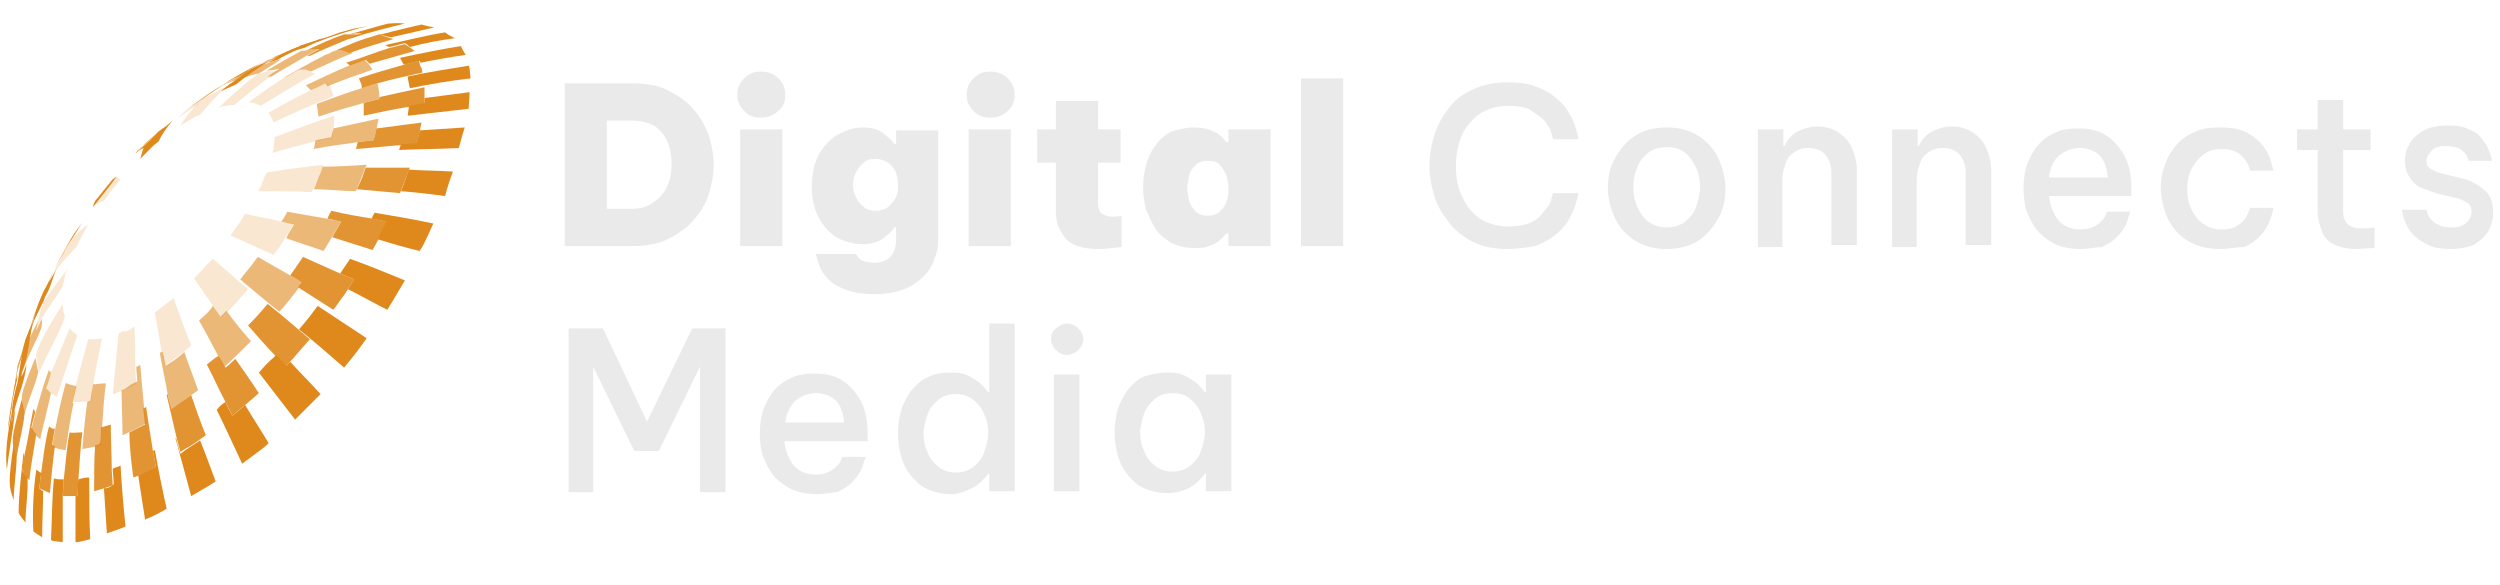 <?xml version="1.0" encoding="UTF-8"?>
<!-- Generator: Adobe Illustrator 25.3.1, SVG Export Plug-In . SVG Version: 6.00 Build 0)  -->
<svg xmlns="http://www.w3.org/2000/svg" xmlns:xlink="http://www.w3.org/1999/xlink" version="1.1" x="0px" y="0px" viewBox="0 0 255 59.7" style="enable-background:new 0 0 255 59.7;" xml:space="preserve">
<style type="text/css">
	.st0{fill:#EAEAEA;}
	.st1{fill:url(#SVGID_1_);}
	.st2{opacity:0.2;fill:url(#SVGID_2_);}
	.st3{fill:url(#SVGID_3_);}
	.st4{opacity:0.6;fill:url(#SVGID_4_);}
	.st5{opacity:0.6;fill:url(#SVGID_5_);}
	.st6{opacity:0.6;fill:url(#SVGID_6_);}
	.st7{opacity:0.6;fill:url(#SVGID_7_);}
	.st8{opacity:0.6;fill:url(#SVGID_8_);}
	.st9{opacity:0.6;fill:url(#SVGID_9_);}
	.st10{opacity:0.6;fill:url(#SVGID_10_);}
	.st11{opacity:0.6;fill:url(#SVGID_11_);}
	.st12{opacity:0.6;fill:url(#SVGID_12_);}
	.st13{opacity:0.6;fill:url(#SVGID_13_);}
	.st14{opacity:0.6;fill:url(#SVGID_14_);}
	.st15{opacity:0.6;fill:url(#SVGID_15_);}
	.st16{opacity:0.6;fill:url(#SVGID_16_);}
	.st17{opacity:0.6;fill:url(#SVGID_17_);}
	.st18{opacity:0.6;fill:url(#SVGID_18_);}
	.st19{opacity:0.6;fill:url(#SVGID_19_);}
	.st20{fill:url(#SVGID_20_);}
	.st21{fill:url(#SVGID_21_);}
	.st22{fill:url(#SVGID_22_);}
	.st23{fill:url(#SVGID_23_);}
	.st24{fill:url(#SVGID_24_);}
	.st25{opacity:0.2;fill:url(#SVGID_25_);}
	.st26{opacity:0.2;fill:url(#SVGID_26_);}
	.st27{opacity:0.2;fill:url(#SVGID_27_);}
	.st28{opacity:0.2;fill:url(#SVGID_28_);}
	.st29{opacity:0.2;fill:url(#SVGID_29_);}
	.st30{opacity:0.2;fill:url(#SVGID_30_);}
	.st31{opacity:0.2;fill:url(#SVGID_31_);}
	.st32{opacity:0.2;fill:url(#SVGID_32_);}
	.st33{opacity:0.2;fill:url(#SVGID_33_);}
	.st34{opacity:0.2;fill:url(#SVGID_34_);}
	.st35{opacity:0.2;fill:url(#SVGID_35_);}
	.st36{opacity:0.2;fill:url(#SVGID_36_);}
	.st37{opacity:0.2;fill:url(#SVGID_37_);}
	.st38{opacity:0.2;fill:url(#SVGID_38_);}
	.st39{opacity:0.2;fill:url(#SVGID_39_);}
	.st40{opacity:0.2;fill:url(#SVGID_40_);}
	.st41{fill:url(#SVGID_41_);}
	.st42{fill:url(#SVGID_42_);}
	.st43{fill:url(#SVGID_43_);}
	.st44{fill:url(#SVGID_44_);}
	.st45{fill:url(#SVGID_45_);}
	.st46{fill:url(#SVGID_46_);}
	.st47{fill:url(#SVGID_47_);}
	.st48{opacity:0.9;fill:url(#SVGID_48_);}
	.st49{opacity:0.9;fill:url(#SVGID_49_);}
	.st50{opacity:0.9;fill:url(#SVGID_50_);}
	.st51{opacity:0.9;fill:url(#SVGID_51_);}
	.st52{opacity:0.9;fill:url(#SVGID_52_);}
	.st53{opacity:0.9;fill:url(#SVGID_53_);}
	.st54{opacity:0.9;fill:url(#SVGID_54_);}
	.st55{opacity:0.9;fill:url(#SVGID_55_);}
	.st56{opacity:0.9;fill:url(#SVGID_56_);}
	.st57{opacity:0.9;fill:url(#SVGID_57_);}
	.st58{opacity:0.9;fill:url(#SVGID_58_);}
	.st59{opacity:0.9;fill:url(#SVGID_59_);}
	.st60{opacity:0.9;fill:url(#SVGID_60_);}
	.st61{opacity:0.9;fill:url(#SVGID_61_);}
	.st62{opacity:0.9;fill:url(#SVGID_62_);}
	.st63{opacity:0.9;fill:url(#SVGID_63_);}
	.st64{opacity:0.9;fill:url(#SVGID_64_);}
	.st65{opacity:0.9;fill:url(#SVGID_65_);}
	.st66{fill:url(#SVGID_66_);}
	.st67{fill:url(#SVGID_67_);}
	.st68{fill:url(#SVGID_68_);}
	.st69{fill:url(#SVGID_69_);}
	.st70{fill:url(#SVGID_70_);}
	.st71{fill:url(#SVGID_71_);}
	.st72{fill:url(#SVGID_72_);}
	.st73{fill:url(#SVGID_73_);}
	.st74{fill:url(#SVGID_74_);}
	.st75{fill:url(#SVGID_75_);}
	.st76{fill:url(#SVGID_76_);}
	.st77{fill:url(#SVGID_77_);}
	.st78{fill:url(#SVGID_78_);}
	.st79{fill:url(#SVGID_79_);}
	.st80{fill:url(#SVGID_80_);}
	.st81{fill:url(#SVGID_81_);}
	.st82{fill:url(#SVGID_82_);}
	.st83{fill:url(#SVGID_83_);}
	.st84{fill:url(#SVGID_84_);}
	.st85{fill:url(#SVGID_85_);}
	.st86{fill:url(#SVGID_86_);}
	.st87{fill:url(#SVGID_87_);}
	.st88{fill:url(#SVGID_88_);}
	.st89{fill:url(#SVGID_89_);}
	.st90{fill:url(#SVGID_90_);}
	.st91{fill:url(#SVGID_91_);}
	.st92{fill:url(#SVGID_92_);}
	.st93{fill:url(#SVGID_93_);}
	.st94{fill:url(#SVGID_94_);}
	.st95{fill:url(#SVGID_95_);}
	.st96{fill:url(#SVGID_96_);}
	.st97{opacity:0.6;fill:url(#SVGID_97_);}
	.st98{fill:url(#SVGID_98_);}
	.st99{fill:url(#SVGID_99_);}
	.st100{fill:url(#SVGID_100_);}
	.st101{fill:url(#SVGID_101_);}
	.st102{opacity:0.2;fill:url(#SVGID_102_);}
</style>
<g id="Isolation_Mode_1_">
	<g id="Layer_1">
	</g>
</g>
<g id="New_Symbol_4">
	<g id="Layer_1_1_">
		<g>
			<path class="st0" d="M57.6,25.1V8.5h6.9c1.4,0,2.6,0.2,3.6,0.7c1,0.5,1.9,1.1,2.6,1.9s1.2,1.7,1.6,2.7c0.3,1,0.5,2,0.5,3     c0,1-0.2,2-0.5,3c-0.3,1-0.9,1.9-1.6,2.7c-0.7,0.8-1.6,1.4-2.6,1.9c-1,0.5-2.3,0.7-3.6,0.7H57.6z M64.3,12.3h-2.4v9h2.4     c1,0,1.8-0.2,2.4-0.7c0.6-0.4,1.1-1,1.4-1.7s0.4-1.4,0.4-2.2c0-0.8-0.1-1.5-0.4-2.2s-0.7-1.2-1.4-1.7     C66.1,12.5,65.3,12.3,64.3,12.3z"></path>
			<path class="st0" d="M77.6,12c-0.7,0-1.3-0.2-1.7-0.7c-0.5-0.5-0.7-1-0.7-1.6c0-0.7,0.2-1.2,0.7-1.7c0.5-0.5,1-0.7,1.7-0.7     c0.7,0,1.3,0.2,1.8,0.7c0.5,0.5,0.7,1,0.7,1.7c0,0.6-0.2,1.2-0.7,1.6C78.9,11.8,78.3,12,77.6,12z M75.5,25.1V13.2h4.3v11.9H75.5z     "></path>
			<path class="st0" d="M89.3,30c-1.2,0-2.1-0.1-2.9-0.4c-0.8-0.3-1.4-0.6-1.8-1c-0.4-0.4-0.7-0.8-0.9-1.2s-0.3-0.9-0.5-1.5h4.1     c0.2,0.3,0.4,0.6,0.7,0.7s0.7,0.2,1.2,0.2c0.7,0,1.2-0.2,1.6-0.6s0.6-1,0.6-1.8v-1.2h-0.2c-0.2,0.4-0.6,0.7-1.1,1.1     c-0.5,0.4-1.2,0.6-2.1,0.6c-0.9,0-1.6-0.2-2.3-0.5c-0.7-0.3-1.2-0.8-1.6-1.3s-0.8-1.2-1-1.9c-0.2-0.7-0.3-1.4-0.3-2.2     c0-0.7,0.1-1.5,0.3-2.2c0.2-0.7,0.5-1.3,1-1.9s1-1,1.6-1.3S87.1,13,88,13c0.9,0,1.6,0.2,2.1,0.6c0.5,0.4,0.9,0.7,1.1,1.1h0.2     v-1.4h4.3v11.1c0,0.7-0.1,1.4-0.4,2c-0.2,0.7-0.6,1.3-1.1,1.8c-0.5,0.5-1.2,1-2,1.3S90.4,30,89.3,30z M89.3,21.5     c0.5,0,0.9-0.1,1.3-0.4c0.3-0.3,0.6-0.6,0.8-1c0.2-0.4,0.2-0.8,0.2-1.2c0-0.5-0.1-0.9-0.2-1.3c-0.2-0.4-0.4-0.7-0.8-1     c-0.3-0.2-0.8-0.4-1.3-0.4c-0.5,0-0.9,0.1-1.2,0.4c-0.3,0.2-0.6,0.6-0.8,1s-0.3,0.8-0.3,1.3c0,0.4,0.1,0.8,0.3,1.2s0.4,0.7,0.8,1     C88.4,21.4,88.8,21.5,89.3,21.5z"></path>
			<path class="st0" d="M101,12c-0.7,0-1.3-0.2-1.7-0.7c-0.5-0.5-0.7-1-0.7-1.6c0-0.7,0.2-1.2,0.7-1.7c0.5-0.5,1-0.7,1.7-0.7     c0.7,0,1.3,0.2,1.8,0.7c0.5,0.5,0.7,1,0.7,1.7c0,0.6-0.2,1.2-0.7,1.6C102.3,11.8,101.7,12,101,12z M98.8,25.1V13.2h4.3v11.9H98.8     z"></path>
			<path class="st0" d="M112.1,25.4c-0.9,0-1.6-0.1-2.2-0.3c-0.6-0.2-1-0.5-1.3-0.9c-0.3-0.4-0.5-0.8-0.7-1.2     c-0.1-0.4-0.2-0.8-0.2-1.2c0-0.4,0-0.7,0-0.9v-4.3h-1.9v-3.4h1.9v-2.9h4.3v2.9h2.3v3.4h-2.3v4.1c0,0.4,0.1,0.8,0.3,1     s0.6,0.4,1.2,0.4c0.2,0,0.5,0,0.9-0.1v3.2C113.4,25.3,112.7,25.4,112.1,25.4z"></path>
			<path class="st0" d="M121.8,13c0.6,0,1.1,0.1,1.5,0.2c0.4,0.2,0.8,0.3,1,0.5c0.3,0.2,0.5,0.5,0.8,0.8h0.2v-1.3h4.3v11.9h-4.3     v-1.3h-0.2c-0.3,0.3-0.5,0.6-0.8,0.8c-0.3,0.2-0.6,0.4-1,0.5c-0.4,0.2-0.9,0.2-1.5,0.2c-0.9,0-1.6-0.2-2.3-0.5     c-0.6-0.4-1.2-0.8-1.6-1.4c-0.4-0.6-0.7-1.3-1-2c-0.2-0.7-0.3-1.5-0.3-2.3s0.1-1.5,0.3-2.3c0.2-0.7,0.5-1.4,1-2     c0.4-0.6,1-1.1,1.6-1.4C120.2,13.2,121,13,121.8,13z M123.2,16.4c-0.5,0-0.9,0.1-1.2,0.4c-0.3,0.3-0.6,0.6-0.7,1.1     s-0.2,0.9-0.2,1.3s0.1,0.9,0.2,1.3s0.4,0.8,0.7,1.1s0.7,0.4,1.2,0.4c0.5,0,0.9-0.1,1.2-0.4c0.3-0.3,0.6-0.6,0.7-1.1     c0.2-0.4,0.2-0.9,0.2-1.3s-0.1-0.9-0.2-1.3c-0.2-0.4-0.4-0.8-0.7-1.1C124.2,16.5,123.7,16.4,123.2,16.4z"></path>
			<path class="st0" d="M132.7,25.1V8h4.3v17.1H132.7z"></path>
			<path class="st0" d="M153.8,25.4c-1.3,0-2.5-0.2-3.5-0.7c-1-0.5-1.8-1.1-2.5-2s-1.2-1.7-1.5-2.7c-0.3-1-0.5-2.1-0.5-3.1     c0-1.1,0.2-2.1,0.5-3.1s0.8-1.9,1.5-2.8s1.5-1.5,2.5-1.9c1-0.5,2.2-0.7,3.5-0.7c1.1,0,2,0.1,2.8,0.4c0.8,0.3,1.4,0.6,2,1.1     c0.5,0.4,1,0.9,1.3,1.4c0.3,0.5,0.6,1,0.7,1.4c0.2,0.5,0.3,1,0.4,1.5h-2.6c-0.1-0.5-0.2-0.9-0.4-1.2c-0.2-0.3-0.4-0.7-0.8-1     s-0.8-0.6-1.3-0.9c-0.5-0.2-1.2-0.3-2.1-0.3c-0.9,0-1.7,0.2-2.3,0.5c-0.7,0.3-1.2,0.8-1.7,1.4s-0.8,1.2-1,2     c-0.2,0.7-0.3,1.5-0.3,2.3c0,0.8,0.1,1.5,0.3,2.2c0.2,0.7,0.6,1.4,1,2c0.5,0.6,1,1.1,1.7,1.4s1.4,0.5,2.3,0.5     c0.8,0,1.5-0.1,2.1-0.3c0.5-0.2,1-0.5,1.3-0.9s0.6-0.7,0.8-1c0.2-0.3,0.3-0.8,0.4-1.2h2.6c-0.1,0.6-0.3,1.1-0.4,1.5     c-0.2,0.4-0.4,0.9-0.7,1.4c-0.3,0.5-0.8,1-1.3,1.4c-0.5,0.4-1.2,0.8-2,1.1C155.9,25.2,154.9,25.4,153.8,25.4z"></path>
			<path class="st0" d="M170,25.4c-1.3,0-2.4-0.3-3.3-0.9c-0.9-0.6-1.6-1.4-2-2.3s-0.7-2-0.7-3c0-1.1,0.2-2.1,0.7-3s1.1-1.7,2-2.3     c0.9-0.6,2-0.9,3.3-0.9c1.3,0,2.4,0.3,3.3,0.9c0.9,0.6,1.6,1.4,2,2.3s0.7,2,0.7,3c0,1.1-0.2,2.1-0.7,3s-1.1,1.7-2,2.3     C172.4,25.1,171.3,25.4,170,25.4z M170,23.2c0.7,0,1.4-0.2,1.9-0.6c0.5-0.4,0.9-0.9,1.1-1.5s0.4-1.3,0.4-2c0-0.7-0.1-1.4-0.4-2     c-0.3-0.6-0.6-1.1-1.1-1.5s-1.1-0.6-1.9-0.6c-0.7,0-1.4,0.2-1.9,0.6c-0.5,0.4-0.9,0.9-1.1,1.5c-0.3,0.6-0.4,1.3-0.4,2     c0,0.7,0.1,1.3,0.4,2c0.3,0.6,0.6,1.1,1.1,1.5C168.7,23,169.3,23.2,170,23.2z"></path>
			<path class="st0" d="M179.3,25.1V13.2h2.6v1.7h0.1c0.1-0.2,0.3-0.5,0.5-0.8c0.3-0.3,0.6-0.6,1.1-0.8s1-0.4,1.7-0.4     c0.9,0,1.6,0.2,2.2,0.6s1.1,0.9,1.4,1.6c0.3,0.7,0.5,1.4,0.5,2.2v7.7h-2.6v-7.4c0-0.7-0.2-1.3-0.6-1.8c-0.4-0.5-1-0.7-1.8-0.7     c-0.6,0-1.1,0.2-1.5,0.5c-0.4,0.3-0.7,0.7-0.8,1.2c-0.2,0.5-0.3,1-0.3,1.6v6.8H179.3z"></path>
			<path class="st0" d="M193,25.1V13.2h2.6v1.7h0.1c0.1-0.2,0.3-0.5,0.5-0.8c0.3-0.3,0.6-0.6,1.1-0.8s1-0.4,1.7-0.4     c0.9,0,1.6,0.2,2.2,0.6s1.1,0.9,1.4,1.6c0.3,0.7,0.5,1.4,0.5,2.2v7.7h-2.6v-7.4c0-0.7-0.2-1.3-0.6-1.8c-0.4-0.5-1-0.7-1.8-0.7     c-0.6,0-1.1,0.2-1.5,0.5c-0.4,0.3-0.7,0.7-0.8,1.2c-0.2,0.5-0.3,1-0.3,1.6v6.8H193z"></path>
			<path class="st0" d="M212.2,25.4c-1,0-1.9-0.2-2.6-0.5c-0.7-0.4-1.3-0.8-1.8-1.4c-0.5-0.6-0.8-1.3-1.1-2     c-0.2-0.7-0.3-1.5-0.3-2.3c0-0.8,0.1-1.5,0.3-2.2c0.2-0.7,0.6-1.4,1-2c0.5-0.6,1.1-1.1,1.8-1.4c0.7-0.4,1.6-0.5,2.5-0.5     c1.1,0,2,0.2,2.8,0.7c0.8,0.5,1.4,1.2,1.9,2.1c0.5,0.9,0.7,2.1,0.7,3.4v0.7H209c0.1,0.9,0.4,1.7,0.9,2.4c0.6,0.7,1.3,1,2.3,1     c0.6,0,1-0.1,1.4-0.3c0.4-0.2,0.6-0.4,0.8-0.6c0.2-0.2,0.4-0.5,0.5-0.9h2.4c-0.2,0.5-0.3,1-0.5,1.4c-0.2,0.4-0.5,0.8-0.9,1.2     c-0.4,0.4-0.9,0.7-1.5,1C213.8,25.2,213.1,25.4,212.2,25.4z M209,18.1h6c-0.1-1.1-0.4-1.8-0.9-2.3c-0.6-0.5-1.2-0.7-2-0.7     c-0.8,0-1.5,0.3-2.1,0.8C209.4,16.4,209.1,17.2,209,18.1z"></path>
			<path class="st0" d="M226.4,25.4c-1,0-1.9-0.2-2.6-0.5s-1.4-0.8-1.9-1.4c-0.5-0.6-0.9-1.3-1.1-2c-0.2-0.7-0.4-1.5-0.4-2.3     s0.1-1.5,0.4-2.3c0.2-0.7,0.6-1.4,1.1-2c0.5-0.6,1.1-1.1,1.9-1.4c0.8-0.4,1.6-0.5,2.6-0.5c1,0,1.8,0.1,2.5,0.4     c0.7,0.3,1.2,0.7,1.6,1.1c0.4,0.4,0.7,0.9,0.9,1.3c0.2,0.4,0.3,1,0.5,1.6h-2.4c-0.1-0.5-0.3-0.8-0.5-1.1     c-0.2-0.3-0.5-0.6-0.9-0.8s-0.9-0.3-1.5-0.3c-0.8,0-1.4,0.2-1.9,0.6c-0.5,0.4-0.9,0.9-1.2,1.5c-0.3,0.6-0.4,1.3-0.4,2     c0,0.7,0.1,1.4,0.4,2s0.6,1.1,1.2,1.5c0.5,0.4,1.1,0.6,1.9,0.6c0.6,0,1.2-0.1,1.5-0.3s0.7-0.5,0.9-0.8s0.4-0.7,0.5-1.1h2.4     c-0.1,0.6-0.3,1.1-0.5,1.6c-0.2,0.4-0.5,0.9-0.9,1.3c-0.4,0.4-0.9,0.8-1.6,1.1C228.2,25.2,227.4,25.4,226.4,25.4z"></path>
			<path class="st0" d="M240.3,25.4c-0.9,0-1.7-0.2-2.3-0.5c-0.6-0.3-1-0.8-1.2-1.4c-0.2-0.6-0.4-1.2-0.4-1.9v-6.3h-2.1v-2.1h2.1v-3     h2.6v3h2.8v2.1H239v6.3c0,1.1,0.6,1.7,1.9,1.7c0.3,0,0.7,0,1.3-0.1v2.1C241.5,25.3,240.8,25.4,240.3,25.4z"></path>
			<path class="st0" d="M250,25.4c-0.9,0-1.7-0.1-2.3-0.4c-0.6-0.3-1.1-0.6-1.5-1s-0.6-0.8-0.8-1.2c-0.2-0.4-0.3-0.8-0.4-1.4h2.5     c0.1,0.4,0.2,0.7,0.4,0.9c0.2,0.2,0.4,0.5,0.8,0.6c0.3,0.2,0.8,0.3,1.4,0.3c0.7,0,1.2-0.2,1.5-0.5c0.3-0.3,0.5-0.7,0.5-1.1     c0-0.4-0.1-0.7-0.4-0.9s-0.7-0.4-1.2-0.5l-1.6-0.4c-0.6-0.1-1.2-0.4-1.8-0.6s-1-0.6-1.3-1.1c-0.3-0.4-0.5-1-0.5-1.7     c0-1,0.4-1.9,1.2-2.6c0.8-0.7,1.8-1,3.2-1c0.9,0,1.6,0.1,2.1,0.4c0.6,0.2,1,0.5,1.3,0.9s0.6,0.7,0.7,1.1c0.2,0.4,0.3,0.8,0.4,1.2     h-2.4c-0.1-0.3-0.2-0.6-0.4-0.8s-0.4-0.4-0.7-0.5s-0.7-0.2-1.2-0.2c-0.7,0-1.2,0.1-1.5,0.5s-0.5,0.6-0.5,1c0,0.4,0.1,0.6,0.4,0.8     c0.3,0.2,0.7,0.4,1.2,0.5l1.6,0.4c1.1,0.2,1.9,0.6,2.6,1.2c0.7,0.5,1,1.3,1,2.4c0,0.7-0.2,1.3-0.5,1.9c-0.4,0.6-0.9,1-1.5,1.4     C251.8,25.2,250.9,25.4,250,25.4z"></path>
			<path class="st0" d="M58,50.1V33.5h3.5L66,43l4.6-9.5H74v16.7h-2.6V37.4L67.2,46h-2.5l-4.2-8.6v12.8H58z"></path>
			<path class="st0" d="M83.3,50.4c-1,0-1.9-0.2-2.6-0.5c-0.7-0.4-1.3-0.8-1.8-1.4c-0.5-0.6-0.8-1.3-1.1-2c-0.2-0.7-0.3-1.5-0.3-2.3     c0-0.8,0.1-1.5,0.3-2.2c0.2-0.7,0.6-1.4,1-2c0.5-0.6,1.1-1.1,1.8-1.4c0.7-0.4,1.6-0.5,2.5-0.5c1.1,0,2,0.2,2.8,0.7     c0.8,0.5,1.4,1.2,1.9,2.1c0.5,0.9,0.7,2.1,0.7,3.4v0.7h-8.5c0.1,0.9,0.4,1.7,0.9,2.4c0.6,0.7,1.3,1,2.3,1c0.6,0,1-0.1,1.4-0.3     c0.4-0.2,0.6-0.4,0.8-0.6c0.2-0.2,0.4-0.5,0.5-0.9h2.4c-0.2,0.5-0.3,1-0.5,1.4c-0.2,0.4-0.5,0.8-0.9,1.2c-0.4,0.4-0.9,0.7-1.5,1     C85,50.2,84.2,50.4,83.3,50.4z M80.1,43.1h6c-0.1-1.1-0.4-1.8-0.9-2.3c-0.6-0.5-1.2-0.7-2-0.7c-0.8,0-1.5,0.3-2.1,0.8     C80.6,41.4,80.2,42.2,80.1,43.1z"></path>
			<path class="st0" d="M97,50.4c-0.9,0-1.7-0.2-2.4-0.5s-1.2-0.8-1.7-1.4c-0.5-0.6-0.8-1.3-1-2c-0.2-0.7-0.3-1.5-0.3-2.3     s0.1-1.5,0.3-2.3c0.2-0.7,0.6-1.4,1-2c0.5-0.6,1-1.1,1.7-1.4c0.7-0.4,1.5-0.5,2.4-0.5c0.8,0,1.4,0.1,1.9,0.4s0.9,0.5,1.2,0.8     c0.3,0.3,0.5,0.6,0.7,0.8h0.1v-7h2.6v17.1h-2.6v-1.8h-0.1c-0.1,0.2-0.4,0.5-0.7,0.8c-0.3,0.3-0.7,0.6-1.2,0.8     C98.3,50.2,97.7,50.4,97,50.4z M97.5,48.2c0.7,0,1.3-0.2,1.8-0.6c0.5-0.4,0.9-0.9,1.1-1.5c0.2-0.6,0.4-1.3,0.4-1.9     s-0.1-1.3-0.4-1.9c-0.2-0.6-0.6-1.1-1.1-1.5c-0.5-0.4-1.1-0.6-1.8-0.6s-1.4,0.2-1.8,0.6c-0.5,0.4-0.9,0.9-1.1,1.5     s-0.4,1.3-0.4,1.9s0.1,1.3,0.4,1.9c0.2,0.6,0.6,1.1,1.1,1.5C96.2,48,96.8,48.2,97.5,48.2z"></path>
			<path class="st0" d="M108.8,36.2c-0.5,0-0.8-0.2-1.1-0.5c-0.3-0.3-0.5-0.7-0.5-1.1c0-0.4,0.1-0.8,0.5-1.1s0.7-0.5,1.1-0.5     c0.5,0,0.9,0.2,1.2,0.5s0.5,0.7,0.5,1.1s-0.2,0.8-0.5,1.1S109.2,36.2,108.8,36.2z M107.5,50.1V38.2h2.6v11.9H107.5z"></path>
			<path class="st0" d="M119.1,38c0.8,0,1.4,0.1,1.9,0.4s0.9,0.5,1.2,0.8c0.3,0.3,0.5,0.6,0.7,0.8h0.1v-1.8h2.6v11.9H123v-1.8h-0.1     c-0.1,0.2-0.4,0.5-0.7,0.8c-0.3,0.3-0.7,0.6-1.2,0.8c-0.5,0.2-1.1,0.4-1.9,0.4c-0.9,0-1.7-0.2-2.4-0.5s-1.2-0.8-1.7-1.4     c-0.5-0.6-0.8-1.3-1-2c-0.2-0.7-0.3-1.5-0.3-2.3s0.1-1.5,0.3-2.3c0.2-0.7,0.6-1.4,1-2c0.5-0.6,1-1.1,1.7-1.4     C117.4,38.2,118.2,38,119.1,38z M119.6,40.1c-0.7,0-1.4,0.2-1.8,0.6c-0.5,0.4-0.9,0.9-1.1,1.5s-0.4,1.3-0.4,1.9s0.1,1.3,0.4,1.9     c0.2,0.6,0.6,1.1,1.1,1.5c0.5,0.4,1.1,0.6,1.8,0.6s1.3-0.2,1.8-0.6c0.5-0.4,0.9-0.9,1.1-1.5c0.2-0.6,0.4-1.3,0.4-1.9     s-0.1-1.3-0.4-1.9c-0.2-0.6-0.6-1.1-1.1-1.5C121,40.3,120.4,40.1,119.6,40.1z"></path>
		</g>
		<g>
			<g>
				<g>
					<g>
						<radialGradient id="SVGID_1_" cx="-427.498" cy="18.468" r="0.428" gradientUnits="userSpaceOnUse">
							<stop offset="5.348889e-04" style="stop-color:#D3FFDA;stop-opacity:0"></stop>
							<stop offset="0.468" style="stop-color:#F5D39A"></stop>
							<stop offset="1" style="stop-color:#DF891C"></stop>
						</radialGradient>
						<path class="st1" d="M16.6,13.1l-0.4,0.3l-0.1,0.1l-0.7,0.6c-0.7,0.6-0.7,0.6-0.9,0.9c-0.2,0.2-0.4,0.4-0.7,0.7l0.2-0.3        L16.6,13.1"></path>
						<radialGradient id="SVGID_2_" cx="-427.498" cy="18.468" r="0.428" gradientUnits="userSpaceOnUse">
							<stop offset="5.348889e-04" style="stop-color:#D3FFDA;stop-opacity:0"></stop>
							<stop offset="0.468" style="stop-color:#F5D39A"></stop>
							<stop offset="1" style="stop-color:#DF891C"></stop>
						</radialGradient>
						<path class="st2" d="M22.9,8.5c-1,0.6-2.3,1.6-3.3,2.2c-0.5,0.4-1,0.9-1.5,1.4c0.7-0.5,1.2-0.9,1.9-1.3        c0.6-0.6,0.6-0.6,0.8-0.7C21.5,9.5,22.4,8.9,22.9,8.5C23,8.5,23,8.5,22.9,8.5L22.9,8.5"></path>
						<radialGradient id="SVGID_3_" cx="-427.498" cy="18.468" r="0.428" gradientUnits="userSpaceOnUse">
							<stop offset="5.348889e-04" style="stop-color:#D3FFDA;stop-opacity:0"></stop>
							<stop offset="0.468" style="stop-color:#F5D39A"></stop>
							<stop offset="1" style="stop-color:#DF891C"></stop>
						</radialGradient>
						<path class="st3" d="M25.9,6.9c0,0-0.1,0.1-0.2,0.1c-0.8,0.5-1.8,1.3-2.6,1.8l0.3-0.2l-0.9,0.7c0.3-0.1,0.9-0.4,1.6-0.7        c0.8-0.7,2-1.5,2.9-2.1c0.3-0.2,0.8-0.4,1.1-0.6C27.5,6.2,26.7,6.5,25.9,6.9"></path>
						<radialGradient id="SVGID_4_" cx="-427.498" cy="18.468" r="0.428" gradientUnits="userSpaceOnUse">
							<stop offset="5.348889e-04" style="stop-color:#D3FFDA;stop-opacity:0"></stop>
							<stop offset="0.468" style="stop-color:#F5D39A"></stop>
							<stop offset="1" style="stop-color:#DF891C"></stop>
						</radialGradient>
						<path class="st4" d="M30.7,5.2C30.6,5.2,30.6,5.2,30.7,5.2c-1.1,0.6-2.5,1.4-3.5,2c0.1,0,0.1,0,0.2,0c0.7-0.1,0.7-0.1,1.1-0.2        l-1.2,0.8c0.1,0,0.2,0,0.4,0c1.1-0.7,2.6-1.5,3.7-2.2c0.4-0.2,0.9-0.5,1.3-0.7C31.8,5,31,5.2,30.7,5.2"></path>
						<radialGradient id="SVGID_5_" cx="-427.498" cy="18.468" r="0.428" gradientUnits="userSpaceOnUse">
							<stop offset="5.348889e-04" style="stop-color:#D3FFDA;stop-opacity:0"></stop>
							<stop offset="0.468" style="stop-color:#F5D39A"></stop>
							<stop offset="1" style="stop-color:#DF891C"></stop>
						</radialGradient>
						<path class="st5" d="M34.6,5.1c0,0-0.1,0-0.2,0l-1.4,0.6c-1.2,0.6-2.8,1.5-4,2.2c0,0,0.1,0,0.1,0l1.4-0.8L31,7.1l0.2,0        c0.2,0.1,0.3,0.1,0.5,0.2c1.3-0.6,3-1.4,4.3-1.9C35.7,5.3,35.2,5.2,34.6,5.1"></path>
						<radialGradient id="SVGID_6_" cx="-427.498" cy="18.468" r="0.428" gradientUnits="userSpaceOnUse">
							<stop offset="5.348889e-04" style="stop-color:#D3FFDA;stop-opacity:0"></stop>
							<stop offset="0.468" style="stop-color:#F5D39A"></stop>
							<stop offset="1" style="stop-color:#DF891C"></stop>
						</radialGradient>
						<path class="st6" d="M35.6,6.7c-1.3,0.5-3.1,1.4-4.4,2c0.2,0.2,0.3,0.3,0.5,0.5c0.5-0.2,1.1-0.5,1.5-0.7        c0.1,0.1,0.1,0.2,0.2,0.3c1.4-0.6,3.2-1.2,4.6-1.7c-0.2-0.3-0.4-0.6-0.8-1L35.6,6.7"></path>
						<radialGradient id="SVGID_7_" cx="-427.498" cy="18.468" r="0.428" gradientUnits="userSpaceOnUse">
							<stop offset="5.348889e-04" style="stop-color:#D3FFDA;stop-opacity:0"></stop>
							<stop offset="0.468" style="stop-color:#F5D39A"></stop>
							<stop offset="1" style="stop-color:#DF891C"></stop>
						</radialGradient>
						<path class="st7" d="M36.9,9c-1.4,0.4-3.2,1.1-4.6,1.6c0.1,0.5,0.1,0.8,0.2,1.3c1.4-0.5,3.2-1,4.6-1.4        c0.5-0.1,1.1-0.3,1.6-0.4c0-0.7-0.1-1.2-0.2-1.6L36.9,9"></path>
						<radialGradient id="SVGID_8_" cx="-427.498" cy="18.468" r="0.428" gradientUnits="userSpaceOnUse">
							<stop offset="5.348889e-04" style="stop-color:#D3FFDA;stop-opacity:0"></stop>
							<stop offset="0.468" style="stop-color:#F5D39A"></stop>
							<stop offset="1" style="stop-color:#DF891C"></stop>
						</radialGradient>
						<path class="st8" d="M38.6,12.1c-1.4,0.3-3.2,0.7-4.6,1c0,0.2,0,0.2-0.1,0.4L33.8,14c-0.5,0.1-1.1,0.2-1.6,0.3        c-0.1,0.3-0.1,0.6-0.2,0.9c1.4-0.3,3.2-0.5,4.5-0.7c0.5-0.1,1.1-0.1,1.6-0.2C38.5,13,38.6,12.1,38.6,12.1"></path>
						<radialGradient id="SVGID_9_" cx="-427.498" cy="18.468" r="0.428" gradientUnits="userSpaceOnUse">
							<stop offset="5.348889e-04" style="stop-color:#D3FFDA;stop-opacity:0"></stop>
							<stop offset="0.468" style="stop-color:#F5D39A"></stop>
							<stop offset="1" style="stop-color:#DF891C"></stop>
						</radialGradient>
						<path class="st9" d="M37.4,16.8c-1.3,0.1-3.1,0.2-4.5,0.2l-0.1,0.4l-0.3,0.7c-0.3,0.8-0.3,0.8-0.5,1.2c1.3,0,3,0.2,4.3,0.2        C36.8,18.4,37.2,17.2,37.4,16.8"></path>
						<radialGradient id="SVGID_10_" cx="-427.498" cy="18.468" r="0.428" gradientUnits="userSpaceOnUse">
							<stop offset="5.348889e-04" style="stop-color:#D3FFDA;stop-opacity:0"></stop>
							<stop offset="0.468" style="stop-color:#F5D39A"></stop>
							<stop offset="1" style="stop-color:#DF891C"></stop>
						</radialGradient>
						<path class="st10" d="M33.3,22.3c-1.2-0.2-2.8-0.5-4-0.7c-0.2,0.4-0.3,0.6-0.6,1c0.4,0.1,0.9,0.2,1.3,0.3        c-0.3,0.5-0.6,0.9-0.8,1.4c1.1,0.4,2.7,0.9,3.8,1.3c0.7-1.1,1.2-2,1.8-3L33.3,22.3"></path>
						<radialGradient id="SVGID_11_" cx="-427.498" cy="18.468" r="0.428" gradientUnits="userSpaceOnUse">
							<stop offset="5.348889e-04" style="stop-color:#D3FFDA;stop-opacity:0"></stop>
							<stop offset="0.468" style="stop-color:#F5D39A"></stop>
							<stop offset="1" style="stop-color:#DF891C"></stop>
						</radialGradient>
						<path class="st11" d="M29.6,28.1c-1-0.6-2.3-1.3-3.3-1.9c-0.5,0.7-0.6,0.8-1.8,2.3c1.2,1,2.6,2.2,4,3.3c0.8-0.9,1.6-1.9,2.4-3        L29.6,28.1"></path>
						<radialGradient id="SVGID_12_" cx="-427.498" cy="18.468" r="0.428" gradientUnits="userSpaceOnUse">
							<stop offset="5.348889e-04" style="stop-color:#D3FFDA;stop-opacity:0"></stop>
							<stop offset="0.468" style="stop-color:#F5D39A"></stop>
							<stop offset="1" style="stop-color:#DF891C"></stop>
						</radialGradient>
						<path class="st12" d="M20.5,32.5c-0.1,0.1-0.1,0.1-0.2,0.2c0.6,1,1.3,2.4,1.9,3.5l0.7,1.2c0.9-0.8,1.6-1.5,2.7-2.6        c-0.8-0.9-1.8-2.1-2.5-3.1c-0.2,0.2-0.4,0.4-0.6,0.6c-0.2-0.3-0.5-0.7-0.8-1.1C21.5,31.6,21,32.1,20.5,32.5"></path>
						<radialGradient id="SVGID_13_" cx="-427.498" cy="18.468" r="0.428" gradientUnits="userSpaceOnUse">
							<stop offset="5.348889e-04" style="stop-color:#D3FFDA;stop-opacity:0"></stop>
							<stop offset="0.468" style="stop-color:#F5D39A"></stop>
							<stop offset="1" style="stop-color:#DF891C"></stop>
						</radialGradient>
						<path class="st13" d="M16.3,36C16.3,36,16.3,36,16.3,36c0.2,1.3,0.6,2.9,0.8,4.2l0.4,1.5c0.8-0.5,1.5-1,2.7-1.9        c-0.4-1.2-1-2.7-1.4-3.9c-0.8,0.7-0.8,0.7-1.9,1.4c-0.1-0.4-0.2-1-0.3-1.4C16.4,35.9,16.3,36,16.3,36"></path>
						<radialGradient id="SVGID_14_" cx="-427.498" cy="18.468" r="0.428" gradientUnits="userSpaceOnUse">
							<stop offset="5.348889e-04" style="stop-color:#D3FFDA;stop-opacity:0"></stop>
							<stop offset="0.468" style="stop-color:#F5D39A"></stop>
							<stop offset="1" style="stop-color:#DF891C"></stop>
						</radialGradient>
						<path class="st14" d="M12.7,39.7l-0.3,0.1c0,1.4,0.1,3.2,0.1,4.6c0.2-0.1,1.1-0.5,2.4-1.2l-0.2-1.6c-0.1-1.3-0.3-3.1-0.4-4.4        c-0.1,0.1-0.3,0.2-0.4,0.2c0,0.5,0.1,1.1,0.1,1.5c-0.2,0.1-0.4,0.2-0.6,0.3L12.7,39.7"></path>
						<radialGradient id="SVGID_15_" cx="-427.498" cy="18.468" r="0.428" gradientUnits="userSpaceOnUse">
							<stop offset="5.348889e-04" style="stop-color:#D3FFDA;stop-opacity:0"></stop>
							<stop offset="0.468" style="stop-color:#F5D39A"></stop>
							<stop offset="1" style="stop-color:#DF891C"></stop>
						</radialGradient>
						<path class="st15" d="M9.5,39.2C9.5,39.2,9.5,39.2,9.5,39.2c-0.1,0.5-0.2,1.2-0.3,1.7c-0.1,0-0.2,0-0.3,0.1        c-0.2,1.4-0.4,3.4-0.5,4.8c0.8-0.1,1.8-0.4,1.9-0.4l0.1-1.6c0.1-1.4,0.2-3.3,0.4-4.7C10.3,39.1,9.8,39.2,9.5,39.2"></path>
						<radialGradient id="SVGID_16_" cx="-427.498" cy="18.468" r="0.428" gradientUnits="userSpaceOnUse">
							<stop offset="5.348889e-04" style="stop-color:#D3FFDA;stop-opacity:0"></stop>
							<stop offset="0.468" style="stop-color:#F5D39A"></stop>
							<stop offset="1" style="stop-color:#DF891C"></stop>
						</radialGradient>
						<path class="st16" d="M6.8,39.1c0,0-0.1,0-0.1,0c-0.4,1.4-0.8,3.3-1.1,4.8l-0.3,1.7c0.7,0.2,1,0.3,1.4,0.3        c0.2-1.4,0.5-3.4,0.8-4.8l-0.1,0c0.1-0.5,0.3-1.2,0.4-1.7C7.5,39.3,7.3,39.3,6.8,39.1"></path>
						<radialGradient id="SVGID_17_" cx="-427.498" cy="18.468" r="0.428" gradientUnits="userSpaceOnUse">
							<stop offset="5.348889e-04" style="stop-color:#D3FFDA;stop-opacity:0"></stop>
							<stop offset="0.468" style="stop-color:#F5D39A"></stop>
							<stop offset="1" style="stop-color:#DF891C"></stop>
						</radialGradient>
						<path class="st17" d="M3.6,42.2c-0.1,0.5-0.3,1.1-0.4,1.6c0.2,0.3,0.4,0.6,0.9,1c0.3-1.4,0.8-3.3,1.1-4.7c0,0,0,0,0,0        c0,0,0,0,0,0c0,0,0,0,0,0c0,0,0,0,0,0c0,0,0,0,0,0c0,0,0,0,0,0c0,0,0,0,0,0c0,0,0,0,0,0l-0.5-0.5c0.2-0.5,0.4-1.1,0.5-1.6        c-0.1-0.1-0.2-0.2-0.2-0.3C4.5,39,4,40.8,3.6,42.2"></path>
						<radialGradient id="SVGID_18_" cx="-427.498" cy="18.468" r="0.428" gradientUnits="userSpaceOnUse">
							<stop offset="5.348889e-04" style="stop-color:#D3FFDA;stop-opacity:0"></stop>
							<stop offset="0.468" style="stop-color:#F5D39A"></stop>
							<stop offset="1" style="stop-color:#DF891C"></stop>
						</radialGradient>
						<path class="st18" d="M3.6,36.5c-1.6,4-1.6,4-1.1,5.8c0.3-1.3,1.1-3,1.4-4.3c0,0,0-0.1,0-0.1C3.7,37.2,3.7,36.7,3.6,36.5"></path>
						<radialGradient id="SVGID_19_" cx="-427.498" cy="18.468" r="0.428" gradientUnits="userSpaceOnUse">
							<stop offset="5.348889e-04" style="stop-color:#D3FFDA;stop-opacity:0"></stop>
							<stop offset="0.468" style="stop-color:#F5D39A"></stop>
							<stop offset="1" style="stop-color:#DF891C"></stop>
						</radialGradient>
						<path class="st19" d="M3.9,32.7c-1.6,3.2-1.7,3.6-1.8,5.7l0.5-1.3c0.4-1.1,1.2-2.5,1.6-3.6c0.1-0.3,0.1-0.7,0.1-1        c-0.2,0.3-0.4,0.8-0.6,1.2c0-0.2,0.1-0.4,0.1-0.6L3.9,32.7"></path>
						<radialGradient id="SVGID_20_" cx="-427.498" cy="18.468" r="0.428" gradientUnits="userSpaceOnUse">
							<stop offset="5.348889e-04" style="stop-color:#D3FFDA;stop-opacity:0"></stop>
							<stop offset="0.468" style="stop-color:#F5D39A"></stop>
							<stop offset="1" style="stop-color:#DF891C"></stop>
						</radialGradient>
						<path class="st20" d="M4.5,29.6c-0.3,0.6-0.9,2.2-1.4,3.7l0.4-1c0.4-0.9,1.1-1.9,1.5-2.8c0.3-0.7,0.5-1.5,0.8-2.2        C5.5,28,4.9,28.9,4.5,29.6"></path>
						<radialGradient id="SVGID_21_" cx="-427.498" cy="18.468" r="0.428" gradientUnits="userSpaceOnUse">
							<stop offset="5.348889e-04" style="stop-color:#D3FFDA;stop-opacity:0"></stop>
							<stop offset="0.468" style="stop-color:#F5D39A"></stop>
							<stop offset="1" style="stop-color:#DF891C"></stop>
						</radialGradient>
						<path class="st21" d="M7.1,24.6L6,26.6C6.4,26,6.4,26,7.1,24.6c0.3-0.3,0.3-0.3,1.3-1.9l-0.6,0.8L7.1,24.6"></path>
						<g>
							<radialGradient id="SVGID_22_" cx="11.881" cy="17.979" r="2.046105e-02" gradientUnits="userSpaceOnUse">
								<stop offset="5.348889e-04" style="stop-color:#D3FFDA;stop-opacity:0"></stop>
								<stop offset="0.468" style="stop-color:#F5D39A"></stop>
								<stop offset="1" style="stop-color:#DF891C"></stop>
							</radialGradient>
							<path class="st22" d="M11.9,18C11.9,18,11.9,18,11.9,18C11.9,18,11.9,18,11.9,18"></path>
							<radialGradient id="SVGID_23_" cx="-427.498" cy="18.468" r="0.428" gradientUnits="userSpaceOnUse">
								<stop offset="5.348889e-04" style="stop-color:#D3FFDA;stop-opacity:0"></stop>
								<stop offset="0.468" style="stop-color:#F5D39A"></stop>
								<stop offset="1" style="stop-color:#DF891C"></stop>
							</radialGradient>
							<path class="st23" d="M11.5,18.3l-1.8,2.2l0.1-0.1c0.2-0.3,0.5-0.6,0.7-0.9l1.3-1.6c0,0,0,0,0,0L11.5,18.3"></path>
						</g>
						<radialGradient id="SVGID_24_" cx="-427.498" cy="18.468" r="0.428" gradientUnits="userSpaceOnUse">
							<stop offset="5.348889e-04" style="stop-color:#D3FFDA;stop-opacity:0"></stop>
							<stop offset="0.468" style="stop-color:#F5D39A"></stop>
							<stop offset="1" style="stop-color:#DF891C"></stop>
						</radialGradient>
						<path class="st24" d="M14.9,14.8C14.9,14.8,14.8,14.8,14.9,14.8l-0.3,0.4c-0.1,0.3-0.2,0.7-0.3,1c0.2-0.2,0.3-0.3,0.5-0.5        l0.5-0.5l0.2-0.2l0.2-0.2l0.5-0.4c0.3-0.7,0.9-1.5,1.4-2.1l-0.7,0.6l-0.4,0.3l-0.3,0.2l-0.1,0.1        C15.3,14.4,15.3,14.4,14.9,14.8"></path>
						<radialGradient id="SVGID_25_" cx="-427.498" cy="18.468" r="0.428" gradientUnits="userSpaceOnUse">
							<stop offset="5.348889e-04" style="stop-color:#D3FFDA;stop-opacity:0"></stop>
							<stop offset="0.468" style="stop-color:#F5D39A"></stop>
							<stop offset="1" style="stop-color:#DF891C"></stop>
						</radialGradient>
						<path class="st25" d="M20.7,10.1C20.7,10.1,20.7,10.1,20.7,10.1l-0.7,0.6c-0.5,0.6-1.2,1.4-1.6,2.1c0.7-0.4,1.5-0.9,1.5-0.9        l0.5-0.2C21,11,21.9,10,22.6,9.3l0.9-0.7l-0.3,0.2C22,9.3,21.1,9.9,20.7,10.1"></path>
						<radialGradient id="SVGID_26_" cx="-427.498" cy="18.468" r="0.428" gradientUnits="userSpaceOnUse">
							<stop offset="5.348889e-04" style="stop-color:#D3FFDA;stop-opacity:0"></stop>
							<stop offset="0.468" style="stop-color:#F5D39A"></stop>
							<stop offset="1" style="stop-color:#DF891C"></stop>
						</radialGradient>
						<path class="st26" d="M26.8,7.4l-0.6,0.2c-1.2,0.9-2.8,2.3-3.9,3.4c0.5-0.2,0.5-0.2,0.8-0.2c0.5-0.1,0.5-0.1,0.8-0.1        c1-0.8,2.3-1.9,3.4-2.7c0.4-0.2,0.8-0.6,1.2-0.8c-0.2,0-0.4,0-0.5,0.1C27.3,7.2,27.1,7.3,26.8,7.4"></path>
						<radialGradient id="SVGID_27_" cx="-427.498" cy="18.468" r="0.428" gradientUnits="userSpaceOnUse">
							<stop offset="5.348889e-04" style="stop-color:#D3FFDA;stop-opacity:0"></stop>
							<stop offset="0.468" style="stop-color:#F5D39A"></stop>
							<stop offset="1" style="stop-color:#DF891C"></stop>
						</radialGradient>
						<path class="st27" d="M31,7.1l-0.4-0.1l-1.4,0.8c-1.2,0.7-2.7,1.8-3.8,2.6l0.3,0.1l0.2,0c0.5,0.2,0.5,0.2,0.7,0.3        c1.6-1,3.9-2.4,5.6-3.3C32,7.5,32,7.5,31.4,7.2l-0.2-0.1L31,7.1"></path>
						<radialGradient id="SVGID_28_" cx="-427.498" cy="18.468" r="0.428" gradientUnits="userSpaceOnUse">
							<stop offset="5.348889e-04" style="stop-color:#D3FFDA;stop-opacity:0"></stop>
							<stop offset="0.468" style="stop-color:#F5D39A"></stop>
							<stop offset="1" style="stop-color:#DF891C"></stop>
						</radialGradient>
						<path class="st28" d="M31.7,9.2c-1.3,0.6-3.1,1.6-4.3,2.3c0.3,0.5,0.3,0.5,0.4,0.7l0.1,0.3c1.8-0.9,4.2-1.9,6.1-2.7        c-0.2-0.8-0.2-0.8-0.6-1.4L31.7,9.2"></path>
						<radialGradient id="SVGID_29_" cx="-427.498" cy="18.468" r="0.428" gradientUnits="userSpaceOnUse">
							<stop offset="5.348889e-04" style="stop-color:#D3FFDA;stop-opacity:0"></stop>
							<stop offset="0.468" style="stop-color:#F5D39A"></stop>
							<stop offset="1" style="stop-color:#DF891C"></stop>
						</radialGradient>
						<path class="st29" d="M34.1,11.8c-1.9,0.6-4.3,1.5-6.1,2.2c0,0.3-0.1,1.1-0.1,1.2l-0.1,0.4c1.3-0.4,3.1-0.9,4.5-1.2l1.6-0.3        C34.1,12.7,34.1,12,34.1,11.8"></path>
						<radialGradient id="SVGID_30_" cx="-427.498" cy="18.468" r="0.428" gradientUnits="userSpaceOnUse">
							<stop offset="5.348889e-04" style="stop-color:#D3FFDA;stop-opacity:0"></stop>
							<stop offset="0.468" style="stop-color:#F5D39A"></stop>
							<stop offset="1" style="stop-color:#DF891C"></stop>
						</radialGradient>
						<path class="st30" d="M33,16.8c-1.8,0.2-4.1,0.5-5.8,0.8L27,18l-0.2,0.5c-0.2,0.6-0.2,0.6-0.5,1c1.7,0,3.9,0,5.5,0.1        c0.1-0.2,0.2-0.5,0.4-0.7l0.3-0.7l0.3-0.7l0.1-0.4L33,16.8"></path>
						<radialGradient id="SVGID_31_" cx="-427.498" cy="18.468" r="0.428" gradientUnits="userSpaceOnUse">
							<stop offset="5.348889e-04" style="stop-color:#D3FFDA;stop-opacity:0"></stop>
							<stop offset="0.468" style="stop-color:#F5D39A"></stop>
							<stop offset="1" style="stop-color:#DF891C"></stop>
						</radialGradient>
						<path class="st31" d="M28.7,22.6c-1.1-0.3-2.6-0.5-3.7-0.8c-0.6,1-0.6,1-0.7,1.1c-0.7,1-0.7,1-0.8,1.1c1.3,0.6,3.1,1.4,4.4,2        c0.2-0.3,0.3-0.4,0.6-0.8c0.7-1.1,0.7-1.1,1.5-2.4L28.7,22.6"></path>
						<radialGradient id="SVGID_32_" cx="-427.498" cy="18.468" r="0.428" gradientUnits="userSpaceOnUse">
							<stop offset="5.348889e-04" style="stop-color:#D3FFDA;stop-opacity:0"></stop>
							<stop offset="0.468" style="stop-color:#F5D39A"></stop>
							<stop offset="1" style="stop-color:#DF891C"></stop>
						</radialGradient>
						<path class="st32" d="M19.9,28.3c0,0-0.1,0.1-0.1,0.1c0.6,0.9,1.4,2,2,2.9l0.8,1.1c0.5-0.5,0.9-0.9,1.4-1.4l1.3-1.5        c-1.1-0.9-2.5-2.2-3.6-3.1C21,27.1,21,27.1,19.9,28.3"></path>
						<radialGradient id="SVGID_33_" cx="-427.498" cy="18.468" r="0.428" gradientUnits="userSpaceOnUse">
							<stop offset="5.348889e-04" style="stop-color:#D3FFDA;stop-opacity:0"></stop>
							<stop offset="0.468" style="stop-color:#F5D39A"></stop>
							<stop offset="1" style="stop-color:#DF891C"></stop>
						</radialGradient>
						<path class="st33" d="M15.9,31.8c0,0-0.1,0.1-0.1,0.1c0.2,1.2,0.5,2.8,0.7,4l0.3,1.4c1.1-0.8,1.1-0.8,1.4-1l0.5-0.4        c0.2-0.1,0.3-0.3,0.5-0.4l0.3-0.3c-0.6-1.4-1.3-3.4-1.8-4.8c-0.2,0.2-0.2,0.2-0.5,0.4C16.3,31.5,16.3,31.5,15.9,31.8"></path>
						<radialGradient id="SVGID_34_" cx="-427.498" cy="18.468" r="0.428" gradientUnits="userSpaceOnUse">
							<stop offset="5.348889e-04" style="stop-color:#D3FFDA;stop-opacity:0"></stop>
							<stop offset="0.468" style="stop-color:#F5D39A"></stop>
							<stop offset="1" style="stop-color:#DF891C"></stop>
						</radialGradient>
						<path class="st34" d="M12.5,33.8L12.1,34c-0.2,1.9-0.4,4.3-0.6,6.2c0.2-0.1,0.4-0.1,0.6-0.2l0.3-0.1l0.3-0.1        c0.6-0.3,0.6-0.3,1.2-0.6l-0.1-1.5c0-1.3,0-3.1-0.1-4.4c-0.1,0.1-0.3,0.2-0.4,0.3l-0.4,0.2L12.5,33.8"></path>
						<radialGradient id="SVGID_35_" cx="-427.498" cy="18.468" r="0.428" gradientUnits="userSpaceOnUse">
							<stop offset="5.348889e-04" style="stop-color:#D3FFDA;stop-opacity:0"></stop>
							<stop offset="0.468" style="stop-color:#F5D39A"></stop>
							<stop offset="1" style="stop-color:#DF891C"></stop>
						</radialGradient>
						<path class="st35" d="M9.2,34.6l-0.2,0c-0.4,1.4-0.9,3.3-1.3,4.8L7.4,41l0.1,0c0.1,0,0.1,0,0.4,0c0.8,0,0.8,0,1.4-0.1l0.2-1.6        c0.2-1.4,0.6-3.3,0.9-4.8c-0.5,0.1-0.5,0.1-0.7,0.1C9.5,34.6,9.4,34.6,9.2,34.6"></path>
						<radialGradient id="SVGID_36_" cx="-427.498" cy="18.468" r="0.428" gradientUnits="userSpaceOnUse">
							<stop offset="5.348889e-04" style="stop-color:#D3FFDA;stop-opacity:0"></stop>
							<stop offset="0.468" style="stop-color:#F5D39A"></stop>
							<stop offset="1" style="stop-color:#DF891C"></stop>
						</radialGradient>
						<path class="st36" d="M5.2,38l-0.5,1.6l0.5,0.5c0,0,0,0,0,0c0,0,0,0,0,0c0,0,0,0,0,0c0,0,0,0,0,0c0,0,0,0,0,0c0,0,0,0,0,0        c0,0,0,0,0,0c0,0,0,0,0,0c0.1,0.1,0.1,0.1,0.6,0.4c0.6-1.9,1.4-4.4,2.1-6.3l-0.4-0.3l-0.4-0.4C6.5,34.9,5.8,36.7,5.2,38"></path>
						<radialGradient id="SVGID_37_" cx="-427.498" cy="18.468" r="0.428" gradientUnits="userSpaceOnUse">
							<stop offset="5.348889e-04" style="stop-color:#D3FFDA;stop-opacity:0"></stop>
							<stop offset="0.468" style="stop-color:#F5D39A"></stop>
							<stop offset="1" style="stop-color:#DF891C"></stop>
						</radialGradient>
						<path class="st37" d="M6.4,31c-0.9,1.5-2.2,3.4-2.7,5.1c0,0,0,0.8,0.3,1.9c0.7-1.7,2-3.9,2.6-5.6c0,0,0-0.1,0-0.2        C6.4,31.7,6.4,31.2,6.4,31"></path>
						<radialGradient id="SVGID_38_" cx="-427.498" cy="18.468" r="0.428" gradientUnits="userSpaceOnUse">
							<stop offset="5.348889e-04" style="stop-color:#D3FFDA;stop-opacity:0"></stop>
							<stop offset="0.468" style="stop-color:#F5D39A"></stop>
							<stop offset="1" style="stop-color:#DF891C"></stop>
						</radialGradient>
						<path class="st38" d="M7,27.3c-0.8,1-1.9,2.5-2.6,3.6c-0.3,0.9-0.3,0.9-0.4,1.4l-0.1,0.4c-0.1,0.4-0.1,0.4-0.2,0.9l0.6-1.2        c0.6-1,1.5-2.2,2.1-3.2c0.1-0.1,0-0.3,0.1-0.4l0.1-0.5l0.1-0.5L7,27.3"></path>
						<radialGradient id="SVGID_39_" cx="-427.498" cy="18.468" r="0.428" gradientUnits="userSpaceOnUse">
							<stop offset="5.348889e-04" style="stop-color:#D3FFDA;stop-opacity:0"></stop>
							<stop offset="0.468" style="stop-color:#F5D39A"></stop>
							<stop offset="1" style="stop-color:#DF891C"></stop>
						</radialGradient>
						<path class="st39" d="M7.6,24.1C7.3,24.3,7,24.7,5.9,27l-0.4,0.8c0.6-0.8,1.6-1.9,2.3-2.6C8,24.7,8.5,23.8,9,22.9        C8.5,23.2,8,23.7,7.6,24.1"></path>
						<radialGradient id="SVGID_40_" cx="-427.498" cy="18.468" r="0.428" gradientUnits="userSpaceOnUse">
							<stop offset="5.348889e-04" style="stop-color:#D3FFDA;stop-opacity:0"></stop>
							<stop offset="0.468" style="stop-color:#F5D39A"></stop>
							<stop offset="1" style="stop-color:#DF891C"></stop>
						</radialGradient>
						<path class="st40" d="M11.9,18C11.9,18,11.9,18,11.9,18c-1.5,1.7-1.5,1.7-1.9,2.3l-0.1,0.1l-0.5,0.7c0.3-0.2,0.8-0.5,1.2-0.6        c0.5-0.7,0.6-0.9,0.8-1.1l0.9-1.1C12.1,18.2,12,18.1,11.9,18"></path>
					</g>
					<g>
						<radialGradient id="SVGID_41_" cx="-427.498" cy="18.468" r="0.428" gradientUnits="userSpaceOnUse">
							<stop offset="5.348889e-04" style="stop-color:#D3FFDA;stop-opacity:0"></stop>
							<stop offset="0.468" style="stop-color:#F5D39A"></stop>
							<stop offset="1" style="stop-color:#DF891C"></stop>
						</radialGradient>
						<path class="st41" d="M14.9,14.9c1.2-1.2,2.2-2.1,2.5-2.3c-0.2,0.2-0.6,0.4-0.8,0.5l-2.5,2.3l0.3-0.2l0.3-0.1        C14.8,15.1,14.9,15,14.9,14.9"></path>
						<radialGradient id="SVGID_42_" cx="-427.498" cy="18.468" r="0.428" gradientUnits="userSpaceOnUse">
							<stop offset="5.348889e-04" style="stop-color:#D3FFDA;stop-opacity:0"></stop>
							<stop offset="0.468" style="stop-color:#F5D39A"></stop>
							<stop offset="1" style="stop-color:#DF891C"></stop>
						</radialGradient>
						<path class="st42" d="M20.4,10.2C20.4,10.2,20.3,10.3,20.4,10.2l-0.7,0.5l-0.1,0.1c1-0.7,2.3-1.6,3.3-2.2l0.1,0        C22.6,8.7,21.6,9.3,20.4,10.2"></path>
						<radialGradient id="SVGID_43_" cx="-427.498" cy="18.468" r="0.428" gradientUnits="userSpaceOnUse">
							<stop offset="5.348889e-04" style="stop-color:#D3FFDA;stop-opacity:0"></stop>
							<stop offset="0.468" style="stop-color:#F5D39A"></stop>
							<stop offset="1" style="stop-color:#DF891C"></stop>
						</radialGradient>
						<path class="st43" d="M7.6,23.9l0.2-0.4l-0.7,1.1L6,26.6l-0.4,0.8c0.2-0.3,0.5-1,1-1.9C7.3,24.4,7.3,24.4,7.6,23.9"></path>
						<radialGradient id="SVGID_44_" cx="-427.498" cy="18.468" r="0.428" gradientUnits="userSpaceOnUse">
							<stop offset="5.348889e-04" style="stop-color:#D3FFDA;stop-opacity:0"></stop>
							<stop offset="0.468" style="stop-color:#F5D39A"></stop>
							<stop offset="1" style="stop-color:#DF891C"></stop>
						</radialGradient>
						<path class="st44" d="M11.9,18C11.9,18,11.9,18,11.9,18l-0.4,0.3l-1.8,2.2c-0.1,0.2-0.2,0.4-0.2,0.6        C10.7,19.6,11.5,18.6,11.9,18C12,18,11.9,18,11.9,18"></path>
					</g>
				</g>
			</g>
			<radialGradient id="SVGID_45_" cx="-427.498" cy="18.468" r="0.428" gradientUnits="userSpaceOnUse">
				<stop offset="5.348889e-04" style="stop-color:#D3FFDA;stop-opacity:0"></stop>
				<stop offset="0.468" style="stop-color:#F5D39A"></stop>
				<stop offset="1" style="stop-color:#DF891C"></stop>
			</radialGradient>
			<path class="st45" d="M41.3,28.6c-1.7-0.7-3.9-1.6-5.6-2.2c-0.3,0.5-0.7,1-1,1.5l1.4,0.6l-0.5,0.8l-0.1,0.2     c1.2,0.6,2.8,1.5,4,2.1C40.2,30.5,40.4,30.1,41.3,28.6"></path>
			<radialGradient id="SVGID_46_" cx="-427.498" cy="18.468" r="0.428" gradientUnits="userSpaceOnUse">
				<stop offset="5.348889e-04" style="stop-color:#D3FFDA;stop-opacity:0"></stop>
				<stop offset="0.468" style="stop-color:#F5D39A"></stop>
				<stop offset="1" style="stop-color:#DF891C"></stop>
			</radialGradient>
			<path class="st46" d="M26.9,6.3c-1.1,0.5-2.5,1.3-3.5,1.9l-0.9,0.6c0.7-0.4,1.3-0.8,2-1.1C25.2,7.3,26.1,6.7,26.9,6.3"></path>
			<radialGradient id="SVGID_47_" cx="-427.498" cy="18.468" r="0.428" gradientUnits="userSpaceOnUse">
				<stop offset="5.348889e-04" style="stop-color:#D3FFDA;stop-opacity:0"></stop>
				<stop offset="0.468" style="stop-color:#F5D39A"></stop>
				<stop offset="1" style="stop-color:#DF891C"></stop>
			</radialGradient>
			<path class="st47" d="M30.8,4.6c-0.1,0-0.1,0-0.2,0.1c-1,0.4-2.2,1-3.2,1.5C27.7,6.1,28,6,28.2,5.9l-1.1,0.6     c0.4-0.2,0.7-0.2,1.2-0.4c1-0.6,2.4-1.2,3.4-1.7c0.4-0.1,0.9-0.3,1.2-0.5C32.4,4.1,31.7,4.3,30.8,4.6"></path>
			<radialGradient id="SVGID_48_" cx="-427.498" cy="18.468" r="0.428" gradientUnits="userSpaceOnUse">
				<stop offset="5.348889e-04" style="stop-color:#D3FFDA;stop-opacity:0"></stop>
				<stop offset="0.468" style="stop-color:#F5D39A"></stop>
				<stop offset="1" style="stop-color:#DF891C"></stop>
			</radialGradient>
			<path class="st48" d="M35.1,3.5C35.1,3.6,35.1,3.6,35.1,3.5c-1.2,0.4-2.7,1.1-3.8,1.6C31.9,5,32.4,5,32.6,5l-1.3,0.7     c0.1,0,0.2,0,0.3,0c1.2-0.6,2.7-1.2,3.9-1.7c0.4-0.1,1-0.3,1.4-0.5c-0.4,0-0.6,0-0.9,0l-0.4,0C35.4,3.5,35.3,3.5,35.1,3.5"></path>
			<radialGradient id="SVGID_49_" cx="-427.498" cy="18.468" r="0.428" gradientUnits="userSpaceOnUse">
				<stop offset="5.348889e-04" style="stop-color:#D3FFDA;stop-opacity:0"></stop>
				<stop offset="0.468" style="stop-color:#F5D39A"></stop>
				<stop offset="1" style="stop-color:#DF891C"></stop>
			</radialGradient>
			<path class="st49" d="M38.7,3.5C38.7,3.5,38.6,3.5,38.7,3.5L37.1,4c-1.3,0.4-2.9,1.2-4.1,1.7c0,0,0.1,0,0.1,0     c0.4-0.2,1-0.6,1.4-0.6c0,0,0.4,0,1.2,0.3c1.3-0.5,3-1,4.4-1.4l-0.2-0.1l-0.1,0C39,3.6,39,3.6,38.7,3.5"></path>
			<radialGradient id="SVGID_50_" cx="-427.498" cy="18.468" r="0.428" gradientUnits="userSpaceOnUse">
				<stop offset="5.348889e-04" style="stop-color:#D3FFDA;stop-opacity:0"></stop>
				<stop offset="0.468" style="stop-color:#F5D39A"></stop>
				<stop offset="1" style="stop-color:#DF891C"></stop>
			</radialGradient>
			<path class="st50" d="M41.3,4.5C41.2,4.5,41.2,4.5,41.3,4.5l-1.6,0.4c-1.3,0.4-3.1,1.1-4.4,1.5c0,0,0.2,0.1,0.4,0.3     c0.5-0.2,1.1-0.4,1.6-0.6c0.1,0.1,0.2,0.2,0.4,0.4c1.4-0.4,3.2-0.9,4.6-1.3C41.8,4.8,41.4,4.6,41.3,4.5"></path>
			<radialGradient id="SVGID_51_" cx="-427.498" cy="18.468" r="0.428" gradientUnits="userSpaceOnUse">
				<stop offset="5.348889e-04" style="stop-color:#D3FFDA;stop-opacity:0"></stop>
				<stop offset="0.468" style="stop-color:#F5D39A"></stop>
				<stop offset="1" style="stop-color:#DF891C"></stop>
			</radialGradient>
			<path class="st51" d="M41.2,6.6c-1.4,0.4-3.2,0.9-4.6,1.4l0.1,0.2c0.2,0.5,0.2,0.5,0.2,0.8l1.6-0.5c1.4-0.4,3.2-0.8,4.6-1.1     c-0.1-0.5-0.1-0.5-0.2-0.6l-0.1-0.3l0-0.1l-0.1-0.2L41.2,6.6"></path>
			<radialGradient id="SVGID_52_" cx="-427.498" cy="18.468" r="0.428" gradientUnits="userSpaceOnUse">
				<stop offset="5.348889e-04" style="stop-color:#D3FFDA;stop-opacity:0"></stop>
				<stop offset="0.468" style="stop-color:#F5D39A"></stop>
				<stop offset="1" style="stop-color:#DF891C"></stop>
			</radialGradient>
			<path class="st52" d="M38.7,10.1c-0.5,0.1-1.1,0.3-1.6,0.4c0,0.2,0,0.3,0,0.5l0,0.4l0,0.4c1.4-0.3,3.2-0.7,4.6-0.9l1.6-0.3l0-0.4     l0-0.1c0-0.7,0-0.7,0-1.2c-1.4,0.3-3.3,0.7-4.6,1C38.7,9.9,38.7,10,38.7,10.1"></path>
			<radialGradient id="SVGID_53_" cx="-427.498" cy="18.468" r="0.428" gradientUnits="userSpaceOnUse">
				<stop offset="5.348889e-04" style="stop-color:#D3FFDA;stop-opacity:0"></stop>
				<stop offset="0.468" style="stop-color:#F5D39A"></stop>
				<stop offset="1" style="stop-color:#DF891C"></stop>
			</radialGradient>
			<path class="st53" d="M43,12.5c-1.4,0.2-3.2,0.4-4.6,0.6c0,0-0.1,0.6-0.3,1.2c-0.5,0.1-1.1,0.1-1.6,0.2c-0.1,0.2-0.1,0.5-0.2,0.7     c1.4-0.1,3.2-0.3,4.6-0.4c0.5,0,1.1-0.1,1.6-0.1C42.7,14,42.7,13.8,43,12.5"></path>
			<radialGradient id="SVGID_54_" cx="-427.498" cy="18.468" r="0.428" gradientUnits="userSpaceOnUse">
				<stop offset="5.348889e-04" style="stop-color:#D3FFDA;stop-opacity:0"></stop>
				<stop offset="0.468" style="stop-color:#F5D39A"></stop>
				<stop offset="1" style="stop-color:#DF891C"></stop>
			</radialGradient>
			<path class="st54" d="M41.8,17.1c-1.4,0-3.2,0-4.5,0c-0.3,0.9-0.4,1.2-0.9,2.2c1.3,0.1,3.1,0.3,4.4,0.4     C41.1,19,41.4,18.1,41.8,17.1"></path>
			<radialGradient id="SVGID_55_" cx="-427.498" cy="18.468" r="0.428" gradientUnits="userSpaceOnUse">
				<stop offset="5.348889e-04" style="stop-color:#D3FFDA;stop-opacity:0"></stop>
				<stop offset="0.468" style="stop-color:#F5D39A"></stop>
				<stop offset="1" style="stop-color:#DF891C"></stop>
			</radialGradient>
			<path class="st55" d="M38,22.3c-1.3-0.2-3-0.5-4.2-0.8c-0.1,0.2-0.2,0.3-0.4,0.8c0.4,0.1,1,0.2,1.4,0.3c-0.3,0.6-0.6,1-0.9,1.6     c1.2,0.4,2.9,0.9,4.1,1.3c0.3-0.5,1.1-2,1.5-2.9L38,22.3"></path>
			<radialGradient id="SVGID_56_" cx="-427.498" cy="18.468" r="0.428" gradientUnits="userSpaceOnUse">
				<stop offset="5.348889e-04" style="stop-color:#D3FFDA;stop-opacity:0"></stop>
				<stop offset="0.468" style="stop-color:#F5D39A"></stop>
				<stop offset="1" style="stop-color:#DF891C"></stop>
			</radialGradient>
			<path class="st56" d="M34.7,27.9c-1.1-0.5-2.7-1.2-3.8-1.7l-0.4,0.6c-0.3,0.4-0.6,0.9-0.9,1.3c0.4,0.2,0.9,0.5,1.2,0.7     c-0.1,0.2-0.3,0.3-0.4,0.5c1.1,0.7,2.5,1.6,3.6,2.3c0.4-0.5,0.7-1,1.1-1.5l0.4-0.6l0.1-0.2l0.5-0.8L34.7,27.9"></path>
			<radialGradient id="SVGID_57_" cx="-427.498" cy="18.468" r="0.428" gradientUnits="userSpaceOnUse">
				<stop offset="5.348889e-04" style="stop-color:#D3FFDA;stop-opacity:0"></stop>
				<stop offset="0.468" style="stop-color:#F5D39A"></stop>
				<stop offset="1" style="stop-color:#DF891C"></stop>
			</radialGradient>
			<path class="st57" d="M25.4,33.1c0,0-0.1,0.1-0.1,0.1c0.8,0.9,1.9,2.2,2.8,3.1l1,1.1c0.6-0.6,0.6-0.6,2.5-2.8     c-1.5-1.3-2.9-2.5-4.3-3.6C26.7,31.7,26.1,32.4,25.4,33.1"></path>
			<radialGradient id="SVGID_58_" cx="-427.498" cy="18.468" r="0.428" gradientUnits="userSpaceOnUse">
				<stop offset="5.348889e-04" style="stop-color:#D3FFDA;stop-opacity:0"></stop>
				<stop offset="0.468" style="stop-color:#F5D39A"></stop>
				<stop offset="1" style="stop-color:#DF891C"></stop>
			</radialGradient>
			<path class="st58" d="M21.2,37.1c0,0-0.1,0.1-0.1,0.1c0.6,1.1,1.3,2.7,1.9,3.8l0.7,1.4c1.1-0.9,1.8-1.5,2.7-2.3     c-0.7-1.1-1.7-2.5-2.4-3.5c-0.4,0.4-0.6,0.6-1,0.9c-0.2-0.4-0.5-0.9-0.7-1.2C21.9,36.5,21.6,36.8,21.2,37.1"></path>
			<radialGradient id="SVGID_59_" cx="-427.498" cy="18.468" r="0.428" gradientUnits="userSpaceOnUse">
				<stop offset="5.348889e-04" style="stop-color:#D3FFDA;stop-opacity:0"></stop>
				<stop offset="0.468" style="stop-color:#F5D39A"></stop>
				<stop offset="1" style="stop-color:#DF891C"></stop>
			</radialGradient>
			<path class="st59" d="M17,40.3C17,40.3,16.9,40.3,17,40.3c0.3,1.3,0.7,3,1,4.3l0.4,1.5c0.4-0.3,0.9-0.5,1.3-0.8l0.6-0.4l0.1-0.1     l0.6-0.4c-0.5-1.2-1.1-2.9-1.5-4.1c-0.8,0.6-1.3,0.9-2,1.4c-0.1-0.4-0.3-1-0.4-1.5C17.1,40.2,17,40.3,17,40.3"></path>
			<radialGradient id="SVGID_60_" cx="-427.498" cy="18.468" r="0.428" gradientUnits="userSpaceOnUse">
				<stop offset="5.348889e-04" style="stop-color:#D3FFDA;stop-opacity:0"></stop>
				<stop offset="0.468" style="stop-color:#F5D39A"></stop>
				<stop offset="1" style="stop-color:#DF891C"></stop>
			</radialGradient>
			<path class="st60" d="M13.2,44.1C13.2,44.1,13.2,44.1,13.2,44.1c0,1.4,0.2,3.2,0.4,4.6l0.6-0.2l0,0c0.6-0.3,1.2-0.6,1.7-0.9     L15.6,46c-0.2-1.3-0.5-3.1-0.7-4.5c-0.1,0.1-0.2,0.1-0.3,0.2c0.1,0.5,0.1,1.1,0.2,1.6C14.2,43.6,13.8,43.8,13.2,44.1"></path>
			<radialGradient id="SVGID_61_" cx="-427.498" cy="18.468" r="0.428" gradientUnits="userSpaceOnUse">
				<stop offset="5.348889e-04" style="stop-color:#D3FFDA;stop-opacity:0"></stop>
				<stop offset="0.468" style="stop-color:#F5D39A"></stop>
				<stop offset="1" style="stop-color:#DF891C"></stop>
			</radialGradient>
			<path class="st61" d="M9.7,45.4C9.7,45.4,9.7,45.4,9.7,45.4c-0.1,1.4-0.1,3.3-0.1,4.7c0.4-0.1,0.8-0.2,1.9-0.6L11.4,48     c0-1.4-0.1-3.3-0.1-4.7c-0.3,0.1-0.7,0.2-1,0.3c0,0.5,0,1.2-0.1,1.6C10.1,45.3,10,45.4,9.7,45.4"></path>
			<radialGradient id="SVGID_62_" cx="-427.498" cy="18.468" r="0.428" gradientUnits="userSpaceOnUse">
				<stop offset="5.348889e-04" style="stop-color:#D3FFDA;stop-opacity:0"></stop>
				<stop offset="0.468" style="stop-color:#F5D39A"></stop>
				<stop offset="1" style="stop-color:#DF891C"></stop>
			</radialGradient>
			<path class="st62" d="M7.1,44.1C7,44.1,7,44.1,7.1,44.1c-0.3,1.4-0.4,3.3-0.6,4.8l-0.1,1.7c0.4,0,1,0,1.5,0l0.1-1.7     c0.1-1.4,0.2-3.3,0.4-4.8C7.8,44.1,7.4,44.2,7.1,44.1"></path>
			<radialGradient id="SVGID_63_" cx="-427.498" cy="18.468" r="0.428" gradientUnits="userSpaceOnUse">
				<stop offset="5.348889e-04" style="stop-color:#D3FFDA;stop-opacity:0"></stop>
				<stop offset="0.468" style="stop-color:#F5D39A"></stop>
				<stop offset="1" style="stop-color:#DF891C"></stop>
			</radialGradient>
			<path class="st63" d="M5,43.5C4.9,43.5,4.9,43.5,5,43.5c-0.4,1.4-0.6,3.3-0.8,4.7L4,49.8c0.6,0.3,0.9,0.4,1.1,0.5     c0.1-1.4,0.3-3.3,0.5-4.8c-0.1,0-0.2-0.1-0.3-0.1c0.1-0.5,0.2-1.2,0.3-1.7C5.4,43.8,5.3,43.7,5,43.5"></path>
			<radialGradient id="SVGID_64_" cx="-427.498" cy="18.468" r="0.428" gradientUnits="userSpaceOnUse">
				<stop offset="5.348889e-04" style="stop-color:#D3FFDA;stop-opacity:0"></stop>
				<stop offset="0.468" style="stop-color:#F5D39A"></stop>
				<stop offset="1" style="stop-color:#DF891C"></stop>
			</radialGradient>
			<path class="st64" d="M2.5,46.4c-0.3,1.7-0.3,1.7,0.5,2.6c0.1-1.4,0.5-3.3,0.7-4.7c-0.2-0.2-0.3-0.4-0.5-0.7     c0.1-0.5,0.3-1.1,0.4-1.6c-0.1-0.1-0.1-0.2-0.2-0.3C3.1,43.2,2.8,45.1,2.5,46.4"></path>
			<radialGradient id="SVGID_65_" cx="-427.498" cy="18.468" r="0.428" gradientUnits="userSpaceOnUse">
				<stop offset="5.348889e-04" style="stop-color:#D3FFDA;stop-opacity:0"></stop>
				<stop offset="0.468" style="stop-color:#F5D39A"></stop>
				<stop offset="1" style="stop-color:#DF891C"></stop>
			</radialGradient>
			<path class="st65" d="M2.2,40.8c-1.1,4.1-1.1,4.2-0.5,5.8c0.2-1.3,0.7-3.1,0.8-4.4c0,0,0-0.1,0-0.1C2.4,41.6,2.3,41,2.2,40.8"></path>
			<radialGradient id="SVGID_66_" cx="-427.498" cy="18.468" r="0.428" gradientUnits="userSpaceOnUse">
				<stop offset="5.348889e-04" style="stop-color:#D3FFDA;stop-opacity:0"></stop>
				<stop offset="0.468" style="stop-color:#F5D39A"></stop>
				<stop offset="1" style="stop-color:#DF891C"></stop>
			</radialGradient>
			<path class="st66" d="M2.3,37.3c-1.1,3.5-1.1,4.2-1.1,5.8l0.3-1.4c0.4-1.5,1.1-3,1.2-4.6c-0.1,0.4-0.3,0.9-0.5,1.3     C2.2,38,2.2,37.8,2.3,37.3"></path>
			<radialGradient id="SVGID_67_" cx="-427.498" cy="18.468" r="0.428" gradientUnits="userSpaceOnUse">
				<stop offset="5.348889e-04" style="stop-color:#D3FFDA;stop-opacity:0"></stop>
				<stop offset="0.468" style="stop-color:#F5D39A"></stop>
				<stop offset="1" style="stop-color:#DF891C"></stop>
			</radialGradient>
			<path class="st67" d="M2.6,34.6L1.7,38l0,0l0,0l-0.1,0.6l0.3-1.2c0.3-1,0.8-2.3,1.2-3.3l0.1-0.5c0.2-0.7,0.2-0.8,0.4-1.3     c-0.1,0.3-0.3,0.7-0.4,1c0-0.1,0.1-0.2,0.1-0.3L2.6,34.6"></path>
			<radialGradient id="SVGID_68_" cx="-427.498" cy="18.468" r="0.428" gradientUnits="userSpaceOnUse">
				<stop offset="5.348889e-04" style="stop-color:#D3FFDA;stop-opacity:0"></stop>
				<stop offset="0.468" style="stop-color:#F5D39A"></stop>
				<stop offset="1" style="stop-color:#DF891C"></stop>
			</radialGradient>
			<path class="st68" d="M5.5,27.6L5.5,27.6l-0.2,0.5c-0.4,0.8-0.7,1.6-1.1,2.4c0,0.1-0.1,0.2-0.1,0.3L5.5,27.6"></path>
			<radialGradient id="SVGID_69_" cx="-427.498" cy="18.468" r="0.428" gradientUnits="userSpaceOnUse">
				<stop offset="5.348889e-04" style="stop-color:#D3FFDA;stop-opacity:0"></stop>
				<stop offset="0.468" style="stop-color:#F5D39A"></stop>
				<stop offset="1" style="stop-color:#DF891C"></stop>
			</radialGradient>
			<path class="st69" d="M25.7,7.1c0.5-0.3,1.4-0.8,2.5-1.3c-0.3,0.1-0.7,0.3-1,0.4l-0.3,0.2c-1.1,0.6-2.5,1.3-3.5,1.9l1.5-0.8     L25.7,7.1C25.7,7.1,25.7,7.1,25.7,7.1"></path>
			<radialGradient id="SVGID_70_" cx="-427.498" cy="18.468" r="0.428" gradientUnits="userSpaceOnUse">
				<stop offset="5.348889e-04" style="stop-color:#D3FFDA;stop-opacity:0"></stop>
				<stop offset="0.468" style="stop-color:#F5D39A"></stop>
				<stop offset="1" style="stop-color:#DF891C"></stop>
			</radialGradient>
			<path class="st70" d="M2.6,34.6c-0.2,0.9-0.5,1.8-0.8,2.7L1.7,38L2.6,34.6"></path>
			<radialGradient id="SVGID_71_" cx="-427.498" cy="18.468" r="0.428" gradientUnits="userSpaceOnUse">
				<stop offset="5.348889e-04" style="stop-color:#D3FFDA;stop-opacity:0"></stop>
				<stop offset="0.468" style="stop-color:#F5D39A"></stop>
				<stop offset="1" style="stop-color:#DF891C"></stop>
			</radialGradient>
			<path class="st71" d="M4.7,29.7c0.2-0.6,0.5-1.5,0.8-2.1L4,30.8c-0.3,0.8-0.6,1.8-0.8,2.6c0.4-1.1,0.8-1.7,1-2.2l0.3-0.6     L4.7,29.7"></path>
			<g>
				<radialGradient id="SVGID_72_" cx="11.948" cy="18.036" r="4.261817e-02" gradientUnits="userSpaceOnUse">
					<stop offset="5.348889e-04" style="stop-color:#D3FFDA;stop-opacity:0"></stop>
					<stop offset="0.468" style="stop-color:#F5D39A"></stop>
					<stop offset="1" style="stop-color:#DF891C"></stop>
				</radialGradient>
				<path class="st72" d="M11.9,18L11.9,18C12,18,11.9,18,11.9,18"></path>
			</g>
			<radialGradient id="SVGID_73_" cx="-427.498" cy="18.468" r="0.428" gradientUnits="userSpaceOnUse">
				<stop offset="5.348889e-04" style="stop-color:#D3FFDA;stop-opacity:0"></stop>
				<stop offset="0.468" style="stop-color:#F5D39A"></stop>
				<stop offset="1" style="stop-color:#DF891C"></stop>
			</radialGradient>
			<polyline class="st73" points="29.5,5.2 27.7,5.9 28,5.8 29,5.4 30.1,4.9 29.5,5.2    "></polyline>
			<radialGradient id="SVGID_74_" cx="-427.498" cy="18.468" r="0.428" gradientUnits="userSpaceOnUse">
				<stop offset="5.348889e-04" style="stop-color:#D3FFDA;stop-opacity:0"></stop>
				<stop offset="0.468" style="stop-color:#F5D39A"></stop>
				<stop offset="1" style="stop-color:#DF891C"></stop>
			</radialGradient>
			<path class="st74" d="M36.2,2.9l-1.5,0.4C33.9,3.6,32.8,4,32,4.2c0.3-0.1,0.6-0.2,0.9-0.3l-1.2,0.5c0.1,0,0.5-0.1,0.9-0.2     c1.5-0.6,3.5-1.2,5.1-1.6C37.3,2.7,36.8,2.8,36.2,2.9"></path>
			<radialGradient id="SVGID_75_" cx="-427.498" cy="18.468" r="0.428" gradientUnits="userSpaceOnUse">
				<stop offset="5.348889e-04" style="stop-color:#D3FFDA;stop-opacity:0"></stop>
				<stop offset="0.468" style="stop-color:#F5D39A"></stop>
				<stop offset="1" style="stop-color:#DF891C"></stop>
			</radialGradient>
			<path class="st75" d="M39.7,2.4c0,0-0.1,0-0.1,0c-1.2,0.3-2.8,0.8-4,1.1c0.7-0.1,0.7-0.1,1.3-0.1l-1.4,0.5c0.1,0,0.1,0,0.2,0     c1.7-0.5,3.9-1.1,5.6-1.5C40.5,2.3,40,2.4,39.7,2.4"></path>
			<radialGradient id="SVGID_76_" cx="-427.498" cy="18.468" r="0.428" gradientUnits="userSpaceOnUse">
				<stop offset="5.348889e-04" style="stop-color:#D3FFDA;stop-opacity:0"></stop>
				<stop offset="0.468" style="stop-color:#F5D39A"></stop>
				<stop offset="1" style="stop-color:#DF891C"></stop>
			</radialGradient>
			<path class="st76" d="M43,2.5C42.9,2.5,42.9,2.5,43,2.5c-1.8,0.4-4.2,1-5.9,1.5c0,0,0,0,0.1,0c1.6-0.5,1.6-0.5,2.2-0.3l0.4,0.1     l0.1,0c1.3-0.3,3.1-0.7,4.4-1C43.7,2.7,43.3,2.6,43,2.5"></path>
			<radialGradient id="SVGID_77_" cx="-427.498" cy="18.468" r="0.428" gradientUnits="userSpaceOnUse">
				<stop offset="5.348889e-04" style="stop-color:#D3FFDA;stop-opacity:0"></stop>
				<stop offset="0.468" style="stop-color:#F5D39A"></stop>
				<stop offset="1" style="stop-color:#DF891C"></stop>
			</radialGradient>
			<path class="st77" d="M45.4,3.3C45.4,3.3,45.4,3.3,45.4,3.3c-1.9,0.3-4.3,0.9-6.1,1.3l0.4,0.2c0.5-0.1,1.1-0.3,1.6-0.4     c0.2,0.1,0.3,0.2,0.5,0.4c1.5-0.4,3-0.7,4.6-0.9C45.8,3.6,45.8,3.6,45.4,3.3"></path>
			<radialGradient id="SVGID_78_" cx="-427.498" cy="18.468" r="0.428" gradientUnits="userSpaceOnUse">
				<stop offset="5.348889e-04" style="stop-color:#D3FFDA;stop-opacity:0"></stop>
				<stop offset="0.468" style="stop-color:#F5D39A"></stop>
				<stop offset="1" style="stop-color:#DF891C"></stop>
			</radialGradient>
			<path class="st78" d="M47,4.7c-1.9,0.3-4.4,0.8-6.2,1.2C41,6.3,41,6.3,41.2,6.6l1.6-0.4l0.1,0.2c1.4-0.3,3.2-0.6,4.6-0.8     C47.2,5.1,47.2,5.1,47,4.7"></path>
			<radialGradient id="SVGID_79_" cx="-427.498" cy="18.468" r="0.428" gradientUnits="userSpaceOnUse">
				<stop offset="5.348889e-04" style="stop-color:#D3FFDA;stop-opacity:0"></stop>
				<stop offset="0.468" style="stop-color:#F5D39A"></stop>
				<stop offset="1" style="stop-color:#DF891C"></stop>
			</radialGradient>
			<path class="st79" d="M47.8,6.7c-1.9,0.3-4.4,0.7-6.2,1.1c0,0.2,0,0.2,0.2,1.2c1.9-0.4,4.3-0.8,6.2-1C47.9,6.9,47.9,6.9,47.8,6.7     "></path>
			<radialGradient id="SVGID_80_" cx="-427.498" cy="18.468" r="0.428" gradientUnits="userSpaceOnUse">
				<stop offset="5.348889e-04" style="stop-color:#D3FFDA;stop-opacity:0"></stop>
				<stop offset="0.468" style="stop-color:#F5D39A"></stop>
				<stop offset="1" style="stop-color:#DF891C"></stop>
			</radialGradient>
			<path class="st80" d="M47.9,9.4c-1.4,0.2-3.2,0.4-4.6,0.6l0,0.1l0,0.4c-0.5,0.1-1.1,0.2-1.6,0.3c0,0.3-0.1,0.7-0.1,1     c1.9-0.2,4.3-0.5,6.2-0.7C47.9,9.6,47.9,9.6,47.9,9.4"></path>
			<radialGradient id="SVGID_81_" cx="-427.498" cy="18.468" r="0.428" gradientUnits="userSpaceOnUse">
				<stop offset="5.348889e-04" style="stop-color:#D3FFDA;stop-opacity:0"></stop>
				<stop offset="0.468" style="stop-color:#F5D39A"></stop>
				<stop offset="1" style="stop-color:#DF891C"></stop>
			</radialGradient>
			<path class="st81" d="M47.4,13c-1.4,0.1-3.2,0.2-4.6,0.3c-0.1,0.6-0.2,0.9-0.3,1.3l-1.6,0.1l-0.2,0.6c1.8-0.1,4.3-0.1,6.1-0.2     l0.3-1.1L47.4,13"></path>
			<radialGradient id="SVGID_82_" cx="-427.498" cy="18.468" r="0.428" gradientUnits="userSpaceOnUse">
				<stop offset="5.348889e-04" style="stop-color:#D3FFDA;stop-opacity:0"></stop>
				<stop offset="0.468" style="stop-color:#F5D39A"></stop>
				<stop offset="1" style="stop-color:#DF891C"></stop>
			</radialGradient>
			<path class="st82" d="M46.2,17.5c-1.4-0.1-3.2-0.1-4.5-0.2c-0.4,1.1-0.4,1.2-0.8,2.2c1.3,0.1,3.1,0.3,4.5,0.5     C45.6,19.2,45.9,18.3,46.2,17.5"></path>
			<radialGradient id="SVGID_83_" cx="-427.498" cy="18.468" r="0.428" gradientUnits="userSpaceOnUse">
				<stop offset="5.348889e-04" style="stop-color:#D3FFDA;stop-opacity:0"></stop>
				<stop offset="0.468" style="stop-color:#F5D39A"></stop>
				<stop offset="1" style="stop-color:#DF891C"></stop>
			</radialGradient>
			<path class="st83" d="M44.2,22.8c-1.8-0.4-4.2-0.8-6-1.1c-0.1,0.2-0.2,0.4-0.3,0.6c0.5,0.1,1.1,0.2,1.5,0.3     c-0.3,0.6-0.9,1.8-0.9,1.8c1.3,0.4,3,0.9,4.3,1.2C43.2,25,43.2,25,44.2,22.8"></path>
			<radialGradient id="SVGID_84_" cx="-427.498" cy="18.468" r="0.428" gradientUnits="userSpaceOnUse">
				<stop offset="5.348889e-04" style="stop-color:#D3FFDA;stop-opacity:0"></stop>
				<stop offset="0.468" style="stop-color:#F5D39A"></stop>
				<stop offset="1" style="stop-color:#DF891C"></stop>
			</radialGradient>
			<path class="st84" d="M37.4,34.5c-1.5-1-3.5-2.3-5-3.3l-0.9,1.2l-1,1.2c1.5,1.2,3,2.5,4.6,3.9C36.4,35.9,36.4,35.9,37.4,34.5"></path>
			<radialGradient id="SVGID_85_" cx="-427.498" cy="18.468" r="0.428" gradientUnits="userSpaceOnUse">
				<stop offset="5.348889e-04" style="stop-color:#D3FFDA;stop-opacity:0"></stop>
				<stop offset="0.468" style="stop-color:#F5D39A"></stop>
				<stop offset="1" style="stop-color:#DF891C"></stop>
			</radialGradient>
			<path class="st85" d="M26.5,37.9c0,0-0.1,0.1-0.1,0.1c1.1,1.4,2.6,3.4,3.7,4.8c1.9-1.9,1.9-1.9,2.6-2.6c-0.9-1-2.2-2.3-3.1-3.3     c-0.1,0.1-0.3,0.3-0.4,0.4c-0.3-0.3-0.7-0.8-1-1.1C27.2,37.1,27.2,37.1,26.5,37.9"></path>
			<radialGradient id="SVGID_86_" cx="-427.498" cy="18.468" r="0.428" gradientUnits="userSpaceOnUse">
				<stop offset="5.348889e-04" style="stop-color:#D3FFDA;stop-opacity:0"></stop>
				<stop offset="0.468" style="stop-color:#F5D39A"></stop>
				<stop offset="1" style="stop-color:#DF891C"></stop>
			</radialGradient>
			<path class="st86" d="M22.2,41.7c0,0-0.1,0.1-0.1,0.1c0.8,1.6,1.8,3.8,2.6,5.5c2.3-1.7,2.3-1.7,2.7-2.1c-0.7-1.2-1.7-2.7-2.4-3.9     c-0.4,0.4-0.8,0.7-1.3,1.1c-0.2-0.4-0.5-0.9-0.7-1.4C22.7,41.2,22.4,41.4,22.2,41.7"></path>
			<radialGradient id="SVGID_87_" cx="-427.498" cy="18.468" r="0.428" gradientUnits="userSpaceOnUse">
				<stop offset="5.348889e-04" style="stop-color:#D3FFDA;stop-opacity:0"></stop>
				<stop offset="0.468" style="stop-color:#F5D39A"></stop>
				<stop offset="1" style="stop-color:#DF891C"></stop>
			</radialGradient>
			<path class="st87" d="M17.9,44.7C17.9,44.7,17.8,44.7,17.9,44.7c0.5,1.8,1.1,4.1,1.6,5.9c1.9-1.1,1.9-1.1,2.5-1.5     c-0.5-1.3-1.1-3-1.6-4.2l-0.1,0.1c-0.6,0.4-1.3,0.8-1.9,1.3c-0.1-0.4-0.3-1-0.4-1.5C17.9,44.6,17.9,44.7,17.9,44.7"></path>
			<radialGradient id="SVGID_88_" cx="-427.498" cy="18.468" r="0.428" gradientUnits="userSpaceOnUse">
				<stop offset="5.348889e-04" style="stop-color:#D3FFDA;stop-opacity:0"></stop>
				<stop offset="0.468" style="stop-color:#F5D39A"></stop>
				<stop offset="1" style="stop-color:#DF891C"></stop>
			</radialGradient>
			<path class="st88" d="M14.7,48.2l-0.6,0.3c0.2,1.4,0.5,3.2,0.7,4.5l1.1-0.5l1.1-0.6c-0.4-1.8-0.9-4.2-1.2-6L15.6,46     c0.1,0.5,0.2,1.1,0.3,1.6C15.5,47.8,15.1,48,14.7,48.2"></path>
			<radialGradient id="SVGID_89_" cx="-427.498" cy="18.468" r="0.428" gradientUnits="userSpaceOnUse">
				<stop offset="5.348889e-04" style="stop-color:#D3FFDA;stop-opacity:0"></stop>
				<stop offset="0.468" style="stop-color:#F5D39A"></stop>
				<stop offset="1" style="stop-color:#DF891C"></stop>
			</radialGradient>
			<path class="st89" d="M10.7,49.8c0,0-0.1,0-0.1,0c0.1,1.4,0.2,3.2,0.3,4.6c0.6-0.2,1.2-0.4,1.9-0.7c-0.2-1.9-0.4-4.3-0.5-6.2     c-0.3,0.1-0.5,0.2-0.8,0.3c0,0.5,0.1,1.1,0.1,1.6C11.2,49.7,11,49.8,10.7,49.8"></path>
			<radialGradient id="SVGID_90_" cx="-427.498" cy="18.468" r="0.428" gradientUnits="userSpaceOnUse">
				<stop offset="5.348889e-04" style="stop-color:#D3FFDA;stop-opacity:0"></stop>
				<stop offset="0.468" style="stop-color:#F5D39A"></stop>
				<stop offset="1" style="stop-color:#DF891C"></stop>
			</radialGradient>
			<path class="st90" d="M8,48.9C7.9,48.9,7.9,48.9,8,48.9c-0.1,0.5-0.1,1.2-0.1,1.7c-0.1,0-0.1,0-0.2,0c0,1.4,0,3.3,0,4.7     c0.3,0,0.3,0,1.5-0.3c-0.1-1.9-0.1-4.4-0.1-6.3C8.7,48.7,8.3,48.8,8,48.9"></path>
			<radialGradient id="SVGID_91_" cx="-427.498" cy="18.468" r="0.428" gradientUnits="userSpaceOnUse">
				<stop offset="5.348889e-04" style="stop-color:#D3FFDA;stop-opacity:0"></stop>
				<stop offset="0.468" style="stop-color:#F5D39A"></stop>
				<stop offset="1" style="stop-color:#DF891C"></stop>
			</radialGradient>
			<path class="st91" d="M5.5,48.8C5.5,48.8,5.5,48.8,5.5,48.8c-0.2,1.9-0.2,4.4-0.3,6.3c0.3,0.1,0.3,0.1,1.2,0.2c0-1.4,0-3.3,0-4.7     c0,0,0,0,0,0c0-0.5,0.1-1.2,0.1-1.7C6,48.9,5.9,48.9,5.5,48.8"></path>
			<radialGradient id="SVGID_92_" cx="-427.498" cy="18.468" r="0.428" gradientUnits="userSpaceOnUse">
				<stop offset="5.348889e-04" style="stop-color:#D3FFDA;stop-opacity:0"></stop>
				<stop offset="0.468" style="stop-color:#F5D39A"></stop>
				<stop offset="1" style="stop-color:#DF891C"></stop>
			</radialGradient>
			<path class="st92" d="M3.7,47.9c-0.3,2.1-0.4,4.2-0.3,6.3c0.4,0.3,0.4,0.3,0.9,0.6c0-1.4,0.1-3.3,0.1-4.7C4.2,50,4.1,49.9,4,49.8     l0.2-1.6l-0.1,0L3.7,47.9"></path>
			<radialGradient id="SVGID_93_" cx="-427.498" cy="18.468" r="0.428" gradientUnits="userSpaceOnUse">
				<stop offset="5.348889e-04" style="stop-color:#D3FFDA;stop-opacity:0"></stop>
				<stop offset="0.468" style="stop-color:#F5D39A"></stop>
				<stop offset="1" style="stop-color:#DF891C"></stop>
			</radialGradient>
			<path class="st93" d="M2.4,46.2c-0.2,1.8-0.5,4.3-0.5,6.1c0,0,0.1,0.3,0.7,1c0-1.4,0.3-3.2,0.2-4.6c0,0,0-0.1-0.1-0.1     c-0.2-0.3-0.4-0.5-0.4-0.6C2.5,46.4,2.5,46.4,2.4,46.2"></path>
			<radialGradient id="SVGID_94_" cx="-427.498" cy="18.468" r="0.428" gradientUnits="userSpaceOnUse">
				<stop offset="5.348889e-04" style="stop-color:#D3FFDA;stop-opacity:0"></stop>
				<stop offset="0.468" style="stop-color:#F5D39A"></stop>
				<stop offset="1" style="stop-color:#DF891C"></stop>
			</radialGradient>
			<path class="st94" d="M1.4,45.2c-0.6,4.2-0.5,4.4,0,5.8c0-1.3,0.3-3.1,0.3-4.4c0,0,0-0.1,0-0.1C1.5,46,1.4,45.5,1.4,45.2"></path>
			<radialGradient id="SVGID_95_" cx="-427.498" cy="18.468" r="0.428" gradientUnits="userSpaceOnUse">
				<stop offset="5.348889e-04" style="stop-color:#D3FFDA;stop-opacity:0"></stop>
				<stop offset="0.468" style="stop-color:#F5D39A"></stop>
				<stop offset="1" style="stop-color:#DF891C"></stop>
			</radialGradient>
			<path class="st95" d="M1.2,42c-0.7,3.6-0.6,4.9-0.5,5.9c0.2-1.7,0.6-3.9,0.8-5.6c0-0.2,0-0.4,0-0.6c-0.1,0.4-0.2,1-0.3,1.4     C1.2,42.7,1.2,42.4,1.2,42"></path>
			<radialGradient id="SVGID_96_" cx="-427.498" cy="18.463" r="0.428" gradientUnits="userSpaceOnUse">
				<stop offset="5.348889e-04" style="stop-color:#D3FFDA;stop-opacity:0"></stop>
				<stop offset="0.468" style="stop-color:#F5D39A"></stop>
				<stop offset="1" style="stop-color:#DF891C"></stop>
			</radialGradient>
			<path class="st96" d="M1.7,38.3c-0.3,1.4-0.6,3.2-0.8,4.6c0.2-1.2,0.5-2.8,0.8-4l0.2-1l0.1-0.4l-0.3,1.2L1.7,38l0,0.1L1.7,38.3"></path>
			<radialGradient id="SVGID_97_" cx="-427.498" cy="18.468" r="0.428" gradientUnits="userSpaceOnUse">
				<stop offset="5.348889e-04" style="stop-color:#D3FFDA;stop-opacity:0"></stop>
				<stop offset="0.468" style="stop-color:#F5D39A"></stop>
				<stop offset="1" style="stop-color:#DF891C"></stop>
			</radialGradient>
			<path class="st97" d="M26.4,7.5c1.1-0.7,2.1-1.3,2.3-1.5c-0.9,0.3-2,0.6-2.8,0.9c-0.1,0.1-0.1,0.1-1,0.5c-0.9,0.6-1.6,1-2,1.2     c1-0.4,2.3-0.8,3.4-1.1C26.3,7.6,26.3,7.6,26.4,7.5"></path>
			<radialGradient id="SVGID_98_" cx="-427.498" cy="18.468" r="0.428" gradientUnits="userSpaceOnUse">
				<stop offset="5.348889e-04" style="stop-color:#D3FFDA;stop-opacity:0"></stop>
				<stop offset="0.468" style="stop-color:#F5D39A"></stop>
				<stop offset="1" style="stop-color:#DF891C"></stop>
			</radialGradient>
			<path class="st98" d="M32.3,4.3l1.1-0.5c-1,0.3-2.3,0.7-3.3,1.1l-0.7,0.3l-1.8,0.8l-0.5,0.2l1-0.4c-0.1,0-0.2,0.1-0.2,0.1     c0.9-0.3,2.2-0.8,3.1-1L32.3,4.3"></path>
			<radialGradient id="SVGID_99_" cx="-427.498" cy="18.468" r="0.428" gradientUnits="userSpaceOnUse">
				<stop offset="5.348889e-04" style="stop-color:#D3FFDA;stop-opacity:0"></stop>
				<stop offset="0.468" style="stop-color:#F5D39A"></stop>
				<stop offset="1" style="stop-color:#DF891C"></stop>
			</radialGradient>
			<path class="st99" d="M35.8,3.1c0,0-0.1,0-0.1,0l-0.9,0.2l1.5-0.4C36.1,3,35.9,3,35.8,3.1"></path>
			<radialGradient id="SVGID_100_" cx="-427.498" cy="18.468" r="0.428" gradientUnits="userSpaceOnUse">
				<stop offset="5.348889e-04" style="stop-color:#D3FFDA;stop-opacity:0"></stop>
				<stop offset="0.468" style="stop-color:#F5D39A"></stop>
				<stop offset="1" style="stop-color:#DF891C"></stop>
			</radialGradient>
			<path class="st100" d="M1.7,38.1l0,0.2c-0.2,1.4-0.6,3.2-0.8,4.6l-0.1,1l0.2-1.1l0.2-1.2C1.3,40.5,1.5,39.1,1.7,38.1"></path>
			<radialGradient id="SVGID_101_" cx="-427.498" cy="18.468" r="0.428" gradientUnits="userSpaceOnUse">
				<stop offset="5.348889e-04" style="stop-color:#D3FFDA;stop-opacity:0"></stop>
				<stop offset="0.468" style="stop-color:#F5D39A"></stop>
				<stop offset="1" style="stop-color:#DF891C"></stop>
			</radialGradient>
			<path class="st101" d="M3.4,32.6c-0.9,2.2-1.2,3.4-1.6,6.5c0.3-0.9,0.7-1.7,0.9-2.6C3,35.3,3.1,33.7,3.4,32.6"></path>
			<g>
				<radialGradient id="SVGID_102_" cx="-427.498" cy="18.468" r="0.428" gradientUnits="userSpaceOnUse">
					<stop offset="5.348889e-04" style="stop-color:#D3FFDA;stop-opacity:0"></stop>
					<stop offset="0.468" style="stop-color:#F5D39A"></stop>
					<stop offset="1" style="stop-color:#DF891C"></stop>
				</radialGradient>
				<path class="st102" d="M12.3,18.3l0.2,0.2C12.4,18.5,12.4,18.4,12.3,18.3"></path>
			</g>
		</g>
	</g>
</g>
</svg>
